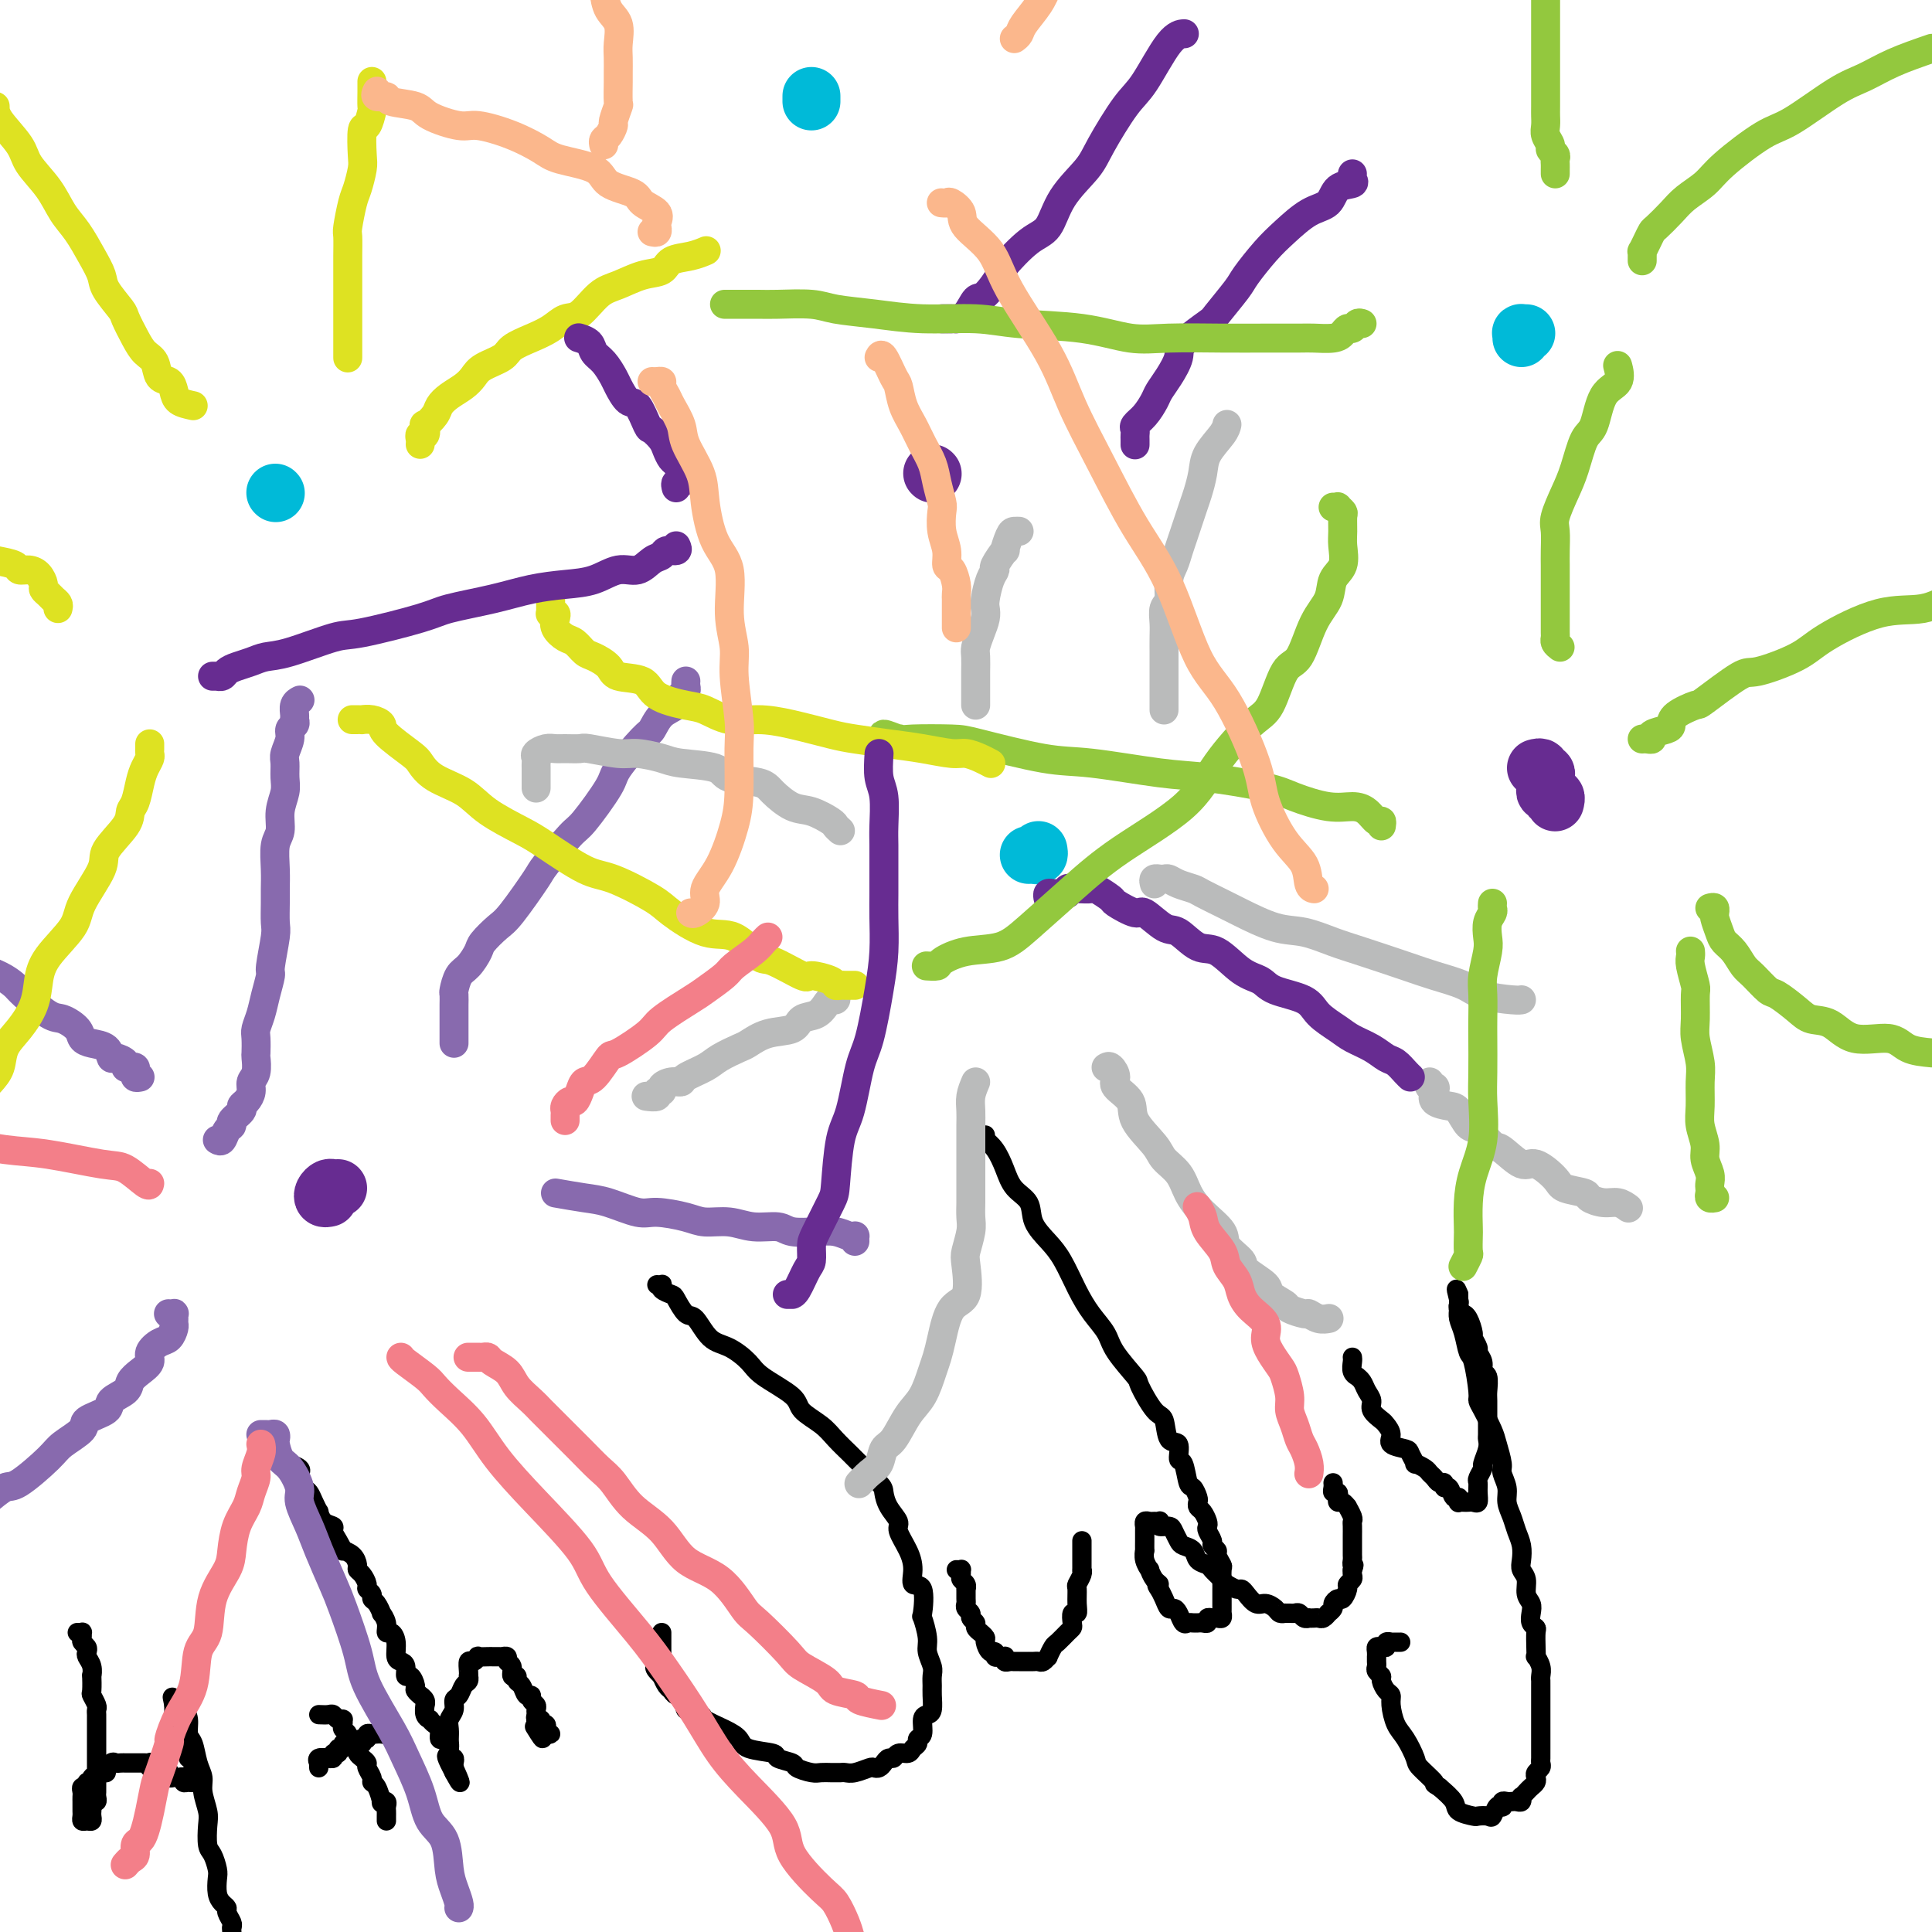 <svg viewBox='0 0 400 400' version='1.1' xmlns='http://www.w3.org/2000/svg' xmlns:xlink='http://www.w3.org/1999/xlink'><g fill='none' stroke='#000000' stroke-width='4' stroke-linecap='round' stroke-linejoin='round'><path d='M16,338c0.425,0.024 0.850,0.048 1,0c0.150,-0.048 0.026,-0.167 0,0c-0.026,0.167 0.044,0.622 0,1c-0.044,0.378 -0.204,0.681 0,1c0.204,0.319 0.773,0.654 1,1c0.227,0.346 0.113,0.703 0,1c-0.113,0.297 -0.226,0.535 0,1c0.226,0.465 0.792,1.156 1,2c0.208,0.844 0.060,1.841 0,2c-0.060,0.159 -0.030,-0.518 0,0c0.030,0.518 0.061,2.233 0,3c-0.061,0.767 -0.212,0.587 0,1c0.212,0.413 0.789,1.420 1,2c0.211,0.580 0.057,0.731 0,1c-0.057,0.269 -0.015,0.654 0,1c0.015,0.346 0.004,0.652 0,1c-0.004,0.348 -0.001,0.736 0,1c0.001,0.264 0.000,0.403 0,1c-0.000,0.597 -0.000,1.651 0,2c0.000,0.349 0.000,-0.008 0,0c-0.000,0.008 -0.000,0.383 0,1c0.000,0.617 0.000,1.478 0,2c-0.000,0.522 -0.000,0.704 0,1c0.000,0.296 0.000,0.705 0,1c-0.000,0.295 -0.000,0.474 0,1c0.000,0.526 0.000,1.398 0,2c-0.000,0.602 -0.000,0.935 0,1c0.000,0.065 0.001,-0.136 0,0c-0.001,0.136 -0.004,0.610 0,1c0.004,0.390 0.015,0.696 0,1c-0.015,0.304 -0.057,0.606 0,1c0.057,0.394 0.211,0.879 0,1c-0.211,0.121 -0.788,-0.121 -1,0c-0.212,0.121 -0.060,0.607 0,1c0.060,0.393 0.026,0.695 0,1c-0.026,0.305 -0.046,0.615 0,1c0.046,0.385 0.156,0.846 0,1c-0.156,0.154 -0.578,0.000 -1,0c-0.422,-0.000 -0.845,0.154 -1,0c-0.155,-0.154 -0.041,-0.615 0,-1c0.041,-0.385 0.011,-0.695 0,-1c-0.011,-0.305 -0.003,-0.606 0,-1c0.003,-0.394 -0.000,-0.880 0,-1c0.000,-0.120 0.004,0.127 0,0c-0.004,-0.127 -0.016,-0.626 0,-1c0.016,-0.374 0.061,-0.621 0,-1c-0.061,-0.379 -0.228,-0.889 0,-1c0.228,-0.111 0.852,0.176 1,0c0.148,-0.176 -0.181,-0.817 0,-1c0.181,-0.183 0.872,0.092 1,0c0.128,-0.092 -0.306,-0.550 0,-1c0.306,-0.450 1.352,-0.890 2,-1c0.648,-0.110 0.900,0.112 1,0c0.100,-0.112 0.050,-0.556 0,-1'/><path d='M22,366c0.726,-1.641 0.041,-0.244 0,0c-0.041,0.244 0.563,-0.667 1,-1c0.437,-0.333 0.709,-0.089 1,0c0.291,0.089 0.603,0.024 1,0c0.397,-0.024 0.880,-0.006 1,0c0.120,0.006 -0.123,0.002 0,0c0.123,-0.002 0.611,-0.000 1,0c0.389,0.000 0.679,-0.001 1,0c0.321,0.001 0.674,0.004 1,0c0.326,-0.004 0.626,-0.016 1,0c0.374,0.016 0.821,0.061 1,0c0.179,-0.061 0.089,-0.227 0,0c-0.089,0.227 -0.178,0.846 0,1c0.178,0.154 0.622,-0.156 1,0c0.378,0.156 0.689,0.778 1,1c0.311,0.222 0.622,0.045 1,0c0.378,-0.045 0.822,0.041 1,0c0.178,-0.041 0.090,-0.208 0,0c-0.090,0.208 -0.183,0.792 0,1c0.183,0.208 0.640,0.042 1,0c0.360,-0.042 0.622,0.042 1,0c0.378,-0.042 0.872,-0.210 1,0c0.128,0.210 -0.109,0.800 0,1c0.109,0.200 0.565,0.012 1,0c0.435,-0.012 0.848,0.152 1,0c0.152,-0.152 0.042,-0.619 0,-1c-0.042,-0.381 -0.015,-0.676 0,-1c0.015,-0.324 0.019,-0.678 0,-1c-0.019,-0.322 -0.061,-0.611 0,-1c0.061,-0.389 0.226,-0.877 0,-1c-0.226,-0.123 -0.844,0.121 -1,0c-0.156,-0.121 0.151,-0.606 0,-1c-0.151,-0.394 -0.758,-0.697 -1,-1c-0.242,-0.303 -0.118,-0.606 0,-1c0.118,-0.394 0.229,-0.880 0,-1c-0.229,-0.120 -0.797,0.127 -1,0c-0.203,-0.127 -0.040,-0.626 0,-1c0.040,-0.374 -0.042,-0.621 0,-1c0.042,-0.379 0.207,-0.889 0,-1c-0.207,-0.111 -0.788,0.178 -1,0c-0.212,-0.178 -0.057,-0.821 0,-1c0.057,-0.179 0.015,0.107 0,0c-0.015,-0.107 -0.004,-0.606 0,-1c0.004,-0.394 0.001,-0.684 0,-1c-0.001,-0.316 -0.001,-0.658 0,-1'/><path d='M36,353c-0.528,-2.688 -0.348,-1.409 0,-1c0.348,0.409 0.863,-0.052 1,0c0.137,0.052 -0.104,0.617 0,1c0.104,0.383 0.552,0.585 1,1c0.448,0.415 0.895,1.045 1,2c0.105,0.955 -0.130,2.236 0,3c0.130,0.764 0.627,1.013 1,2c0.373,0.987 0.622,2.713 1,4c0.378,1.287 0.885,2.134 1,3c0.115,0.866 -0.163,1.750 0,3c0.163,1.250 0.765,2.867 1,4c0.235,1.133 0.102,1.783 0,3c-0.102,1.217 -0.172,3.001 0,4c0.172,0.999 0.585,1.213 1,2c0.415,0.787 0.833,2.148 1,3c0.167,0.852 0.082,1.197 0,2c-0.082,0.803 -0.162,2.064 0,3c0.162,0.936 0.565,1.546 1,2c0.435,0.454 0.901,0.751 1,1c0.099,0.249 -0.169,0.448 0,1c0.169,0.552 0.776,1.456 1,2c0.224,0.544 0.064,0.727 0,1c-0.064,0.273 -0.032,0.637 0,1'/><path d='M48,399c0.000,0.000 0.000,0.000 0,0c0.000,0.000 0.000,0.000 0,0'/><path d='M66,355c0.754,0.030 1.509,0.061 2,0c0.491,-0.061 0.720,-0.213 1,0c0.280,0.213 0.611,0.792 1,1c0.389,0.208 0.835,0.045 1,0c0.165,-0.045 0.048,0.029 0,0c-0.048,-0.029 -0.028,-0.162 0,0c0.028,0.162 0.063,0.617 0,1c-0.063,0.383 -0.223,0.694 0,1c0.223,0.306 0.831,0.607 1,1c0.169,0.393 -0.099,0.879 0,1c0.099,0.121 0.565,-0.122 1,0c0.435,0.122 0.839,0.610 1,1c0.161,0.390 0.081,0.681 0,1c-0.081,0.319 -0.161,0.666 0,1c0.161,0.334 0.564,0.653 1,1c0.436,0.347 0.904,0.721 1,1c0.096,0.279 -0.180,0.464 0,1c0.180,0.536 0.818,1.422 1,2c0.182,0.578 -0.091,0.848 0,1c0.091,0.152 0.546,0.187 1,1c0.454,0.813 0.906,2.403 1,3c0.094,0.597 -0.171,0.201 0,0c0.171,-0.201 0.778,-0.208 1,0c0.222,0.208 0.060,0.630 0,1c-0.060,0.370 -0.016,0.687 0,1c0.016,0.313 0.004,0.623 0,1c-0.004,0.377 -0.001,0.822 0,1c0.001,0.178 0.001,0.089 0,0'/><path d='M66,366c-0.017,-0.453 -0.034,-0.906 0,-1c0.034,-0.094 0.118,0.172 0,0c-0.118,-0.172 -0.439,-0.782 0,-1c0.439,-0.218 1.638,-0.043 2,0c0.362,0.043 -0.114,-0.045 0,0c0.114,0.045 0.819,0.223 1,0c0.181,-0.223 -0.163,-0.848 0,-1c0.163,-0.152 0.831,0.170 1,0c0.169,-0.170 -0.162,-0.830 0,-1c0.162,-0.170 0.817,0.150 1,0c0.183,-0.150 -0.105,-0.771 0,-1c0.105,-0.229 0.602,-0.065 1,0c0.398,0.065 0.695,0.032 1,0c0.305,-0.032 0.616,-0.061 1,0c0.384,0.061 0.839,0.214 1,0c0.161,-0.214 0.028,-0.793 0,-1c-0.028,-0.207 0.048,-0.041 0,0c-0.048,0.041 -0.220,-0.041 0,0c0.220,0.041 0.832,0.207 1,0c0.168,-0.207 -0.109,-0.787 0,-1c0.109,-0.213 0.604,-0.060 1,0c0.396,0.060 0.695,0.026 1,0c0.305,-0.026 0.618,-0.046 1,0c0.382,0.046 0.834,0.157 1,0c0.166,-0.157 0.045,-0.581 0,-1c-0.045,-0.419 -0.013,-0.834 0,-1c0.013,-0.166 0.006,-0.083 0,0'/><path d='M59,303c0.483,0.023 0.966,0.047 1,0c0.034,-0.047 -0.380,-0.163 0,0c0.380,0.163 1.555,0.606 2,1c0.445,0.394 0.160,0.738 0,1c-0.160,0.262 -0.197,0.442 0,1c0.197,0.558 0.627,1.493 1,2c0.373,0.507 0.690,0.588 1,1c0.310,0.412 0.613,1.157 1,2c0.387,0.843 0.860,1.783 1,2c0.140,0.217 -0.051,-0.290 0,0c0.051,0.290 0.344,1.378 1,2c0.656,0.622 1.677,0.779 2,1c0.323,0.221 -0.050,0.506 0,1c0.050,0.494 0.525,1.197 1,2c0.475,0.803 0.950,1.707 1,2c0.050,0.293 -0.324,-0.025 0,0c0.324,0.025 1.345,0.392 2,1c0.655,0.608 0.945,1.458 1,2c0.055,0.542 -0.125,0.775 0,1c0.125,0.225 0.555,0.442 1,1c0.445,0.558 0.907,1.458 1,2c0.093,0.542 -0.181,0.728 0,1c0.181,0.272 0.818,0.632 1,1c0.182,0.368 -0.091,0.745 0,1c0.091,0.255 0.545,0.388 1,1c0.455,0.612 0.909,1.704 1,2c0.091,0.296 -0.182,-0.203 0,0c0.182,0.203 0.819,1.108 1,2c0.181,0.892 -0.092,1.769 0,2c0.092,0.231 0.551,-0.185 1,0c0.449,0.185 0.890,0.972 1,2c0.110,1.028 -0.112,2.298 0,3c0.112,0.702 0.556,0.836 1,1c0.444,0.164 0.888,0.358 1,1c0.112,0.642 -0.110,1.731 0,2c0.110,0.269 0.550,-0.282 1,0c0.450,0.282 0.909,1.399 1,2c0.091,0.601 -0.186,0.687 0,1c0.186,0.313 0.835,0.853 1,1c0.165,0.147 -0.153,-0.098 0,0c0.153,0.098 0.777,0.538 1,1c0.223,0.462 0.045,0.946 0,1c-0.045,0.054 0.043,-0.322 0,0c-0.043,0.322 -0.218,1.342 0,2c0.218,0.658 0.828,0.955 1,1c0.172,0.045 -0.095,-0.160 0,0c0.095,0.160 0.551,0.687 1,1c0.449,0.313 0.891,0.413 1,1c0.109,0.587 -0.114,1.663 0,2c0.114,0.337 0.567,-0.064 1,0c0.433,0.064 0.847,0.592 1,1c0.153,0.408 0.045,0.697 0,1c-0.045,0.303 -0.026,0.620 0,1c0.026,0.380 0.060,0.822 0,1c-0.060,0.178 -0.212,0.091 0,0c0.212,-0.091 0.789,-0.184 1,0c0.211,0.184 0.057,0.647 0,1c-0.057,0.353 -0.015,0.595 0,1c0.015,0.405 0.004,0.973 0,1c-0.004,0.027 -0.002,-0.486 0,-1'/><path d='M94,366c2.867,6.338 0.036,1.185 -1,-1c-1.036,-2.185 -0.277,-1.400 0,-1c0.277,0.400 0.073,0.417 0,0c-0.073,-0.417 -0.016,-1.266 0,-2c0.016,-0.734 -0.011,-1.352 0,-2c0.011,-0.648 0.058,-1.324 0,-2c-0.058,-0.676 -0.223,-1.351 0,-2c0.223,-0.649 0.834,-1.273 1,-2c0.166,-0.727 -0.113,-1.558 0,-2c0.113,-0.442 0.619,-0.496 1,-1c0.381,-0.504 0.638,-1.457 1,-2c0.362,-0.543 0.828,-0.675 1,-1c0.172,-0.325 0.049,-0.842 0,-1c-0.049,-0.158 -0.023,0.045 0,0c0.023,-0.045 0.043,-0.338 0,-1c-0.043,-0.662 -0.149,-1.694 0,-2c0.149,-0.306 0.552,0.114 1,0c0.448,-0.114 0.943,-0.763 1,-1c0.057,-0.237 -0.322,-0.064 0,0c0.322,0.064 1.344,0.017 2,0c0.656,-0.017 0.945,-0.004 1,0c0.055,0.004 -0.125,0.000 0,0c0.125,-0.000 0.554,0.003 1,0c0.446,-0.003 0.908,-0.013 1,0c0.092,0.013 -0.187,0.050 0,0c0.187,-0.050 0.839,-0.186 1,0c0.161,0.186 -0.168,0.694 0,1c0.168,0.306 0.833,0.409 1,1c0.167,0.591 -0.163,1.669 0,2c0.163,0.331 0.818,-0.084 1,0c0.182,0.084 -0.110,0.666 0,1c0.110,0.334 0.622,0.418 1,1c0.378,0.582 0.623,1.662 1,2c0.377,0.338 0.886,-0.064 1,0c0.114,0.064 -0.167,0.596 0,1c0.167,0.404 0.781,0.682 1,1c0.219,0.318 0.044,0.678 0,1c-0.044,0.322 0.045,0.607 0,1c-0.045,0.393 -0.222,0.893 0,1c0.222,0.107 0.843,-0.178 1,0c0.157,0.178 -0.149,0.818 0,1c0.149,0.182 0.755,-0.095 1,0c0.245,0.095 0.129,0.561 0,1c-0.129,0.439 -0.272,0.850 0,1c0.272,0.150 0.958,0.041 1,0c0.042,-0.041 -0.559,-0.012 -1,0c-0.441,0.012 -0.720,0.006 -1,0'/><path d='M112,359c1.022,2.267 -0.422,-0.067 -1,-1c-0.578,-0.933 -0.289,-0.467 0,0'/><path d='M136,266c0.408,0.023 0.815,0.045 1,0c0.185,-0.045 0.147,-0.159 0,0c-0.147,0.159 -0.402,0.589 0,1c0.402,0.411 1.461,0.803 2,1c0.539,0.197 0.559,0.198 1,1c0.441,0.802 1.305,2.406 2,3c0.695,0.594 1.221,0.177 2,1c0.779,0.823 1.810,2.884 3,4c1.190,1.116 2.540,1.285 4,2c1.460,0.715 3.031,1.976 4,3c0.969,1.024 1.336,1.810 3,3c1.664,1.190 4.624,2.784 6,4c1.376,1.216 1.167,2.053 2,3c0.833,0.947 2.707,2.005 4,3c1.293,0.995 2.006,1.928 3,3c0.994,1.072 2.268,2.282 3,3c0.732,0.718 0.922,0.945 2,2c1.078,1.055 3.044,2.938 4,4c0.956,1.062 0.904,1.302 1,2c0.096,0.698 0.342,1.856 1,3c0.658,1.144 1.730,2.276 2,3c0.270,0.724 -0.260,1.040 0,2c0.260,0.960 1.310,2.563 2,4c0.690,1.437 1.021,2.707 1,4c-0.021,1.293 -0.394,2.608 0,3c0.394,0.392 1.555,-0.139 2,1c0.445,1.139 0.176,3.947 0,5c-0.176,1.053 -0.257,0.351 0,1c0.257,0.649 0.854,2.649 1,4c0.146,1.351 -0.157,2.051 0,3c0.157,0.949 0.775,2.145 1,3c0.225,0.855 0.058,1.367 0,2c-0.058,0.633 -0.005,1.386 0,2c0.005,0.614 -0.036,1.089 0,2c0.036,0.911 0.149,2.257 0,3c-0.149,0.743 -0.561,0.882 -1,1c-0.439,0.118 -0.906,0.216 -1,1c-0.094,0.784 0.183,2.252 0,3c-0.183,0.748 -0.826,0.774 -1,1c-0.174,0.226 0.122,0.653 0,1c-0.122,0.347 -0.663,0.614 -1,1c-0.337,0.386 -0.472,0.891 -1,1c-0.528,0.109 -1.451,-0.177 -2,0c-0.549,0.177 -0.725,0.818 -1,1c-0.275,0.182 -0.649,-0.096 -1,0c-0.351,0.096 -0.678,0.565 -1,1c-0.322,0.435 -0.639,0.834 -1,1c-0.361,0.166 -0.765,0.097 -1,0c-0.235,-0.097 -0.301,-0.222 -1,0c-0.699,0.222 -2.032,0.792 -3,1c-0.968,0.208 -1.572,0.056 -2,0c-0.428,-0.056 -0.679,-0.014 -1,0c-0.321,0.014 -0.710,0.001 -1,0c-0.290,-0.001 -0.481,0.011 -1,0c-0.519,-0.011 -1.366,-0.044 -2,0c-0.634,0.044 -1.055,0.166 -2,0c-0.945,-0.166 -2.414,-0.621 -3,-1c-0.586,-0.379 -0.288,-0.682 -1,-1c-0.712,-0.318 -2.433,-0.651 -3,-1c-0.567,-0.349 0.019,-0.713 -1,-1c-1.019,-0.287 -3.643,-0.497 -5,-1c-1.357,-0.503 -1.447,-1.300 -2,-2c-0.553,-0.700 -1.568,-1.305 -3,-2c-1.432,-0.695 -3.280,-1.482 -4,-2c-0.720,-0.518 -0.311,-0.769 -1,-1c-0.689,-0.231 -2.474,-0.442 -3,-1c-0.526,-0.558 0.209,-1.463 0,-2c-0.209,-0.537 -1.363,-0.705 -2,-1c-0.637,-0.295 -0.758,-0.718 -1,-1c-0.242,-0.282 -0.603,-0.422 -1,-1c-0.397,-0.578 -0.828,-1.594 -1,-2c-0.172,-0.406 -0.086,-0.203 0,0'/><path d='M137,347c-2.785,-2.649 -0.746,-1.770 0,-2c0.746,-0.230 0.200,-1.567 0,-2c-0.200,-0.433 -0.054,0.039 0,0c0.054,-0.039 0.014,-0.589 0,-1c-0.014,-0.411 -0.004,-0.685 0,-1c0.004,-0.315 0.001,-0.672 0,-1c-0.001,-0.328 -0.000,-0.627 0,-1c0.000,-0.373 0.000,-0.821 0,-1c-0.000,-0.179 -0.000,-0.090 0,0'/><path d='M198,325c0.425,0.024 0.850,0.047 1,0c0.150,-0.047 0.026,-0.166 0,0c-0.026,0.166 0.046,0.617 0,1c-0.046,0.383 -0.208,0.698 0,1c0.208,0.302 0.788,0.592 1,1c0.212,0.408 0.056,0.935 0,1c-0.056,0.065 -0.011,-0.334 0,0c0.011,0.334 -0.012,1.399 0,2c0.012,0.601 0.060,0.739 0,1c-0.060,0.261 -0.227,0.647 0,1c0.227,0.353 0.850,0.673 1,1c0.150,0.327 -0.171,0.661 0,1c0.171,0.339 0.834,0.683 1,1c0.166,0.317 -0.167,0.609 0,1c0.167,0.391 0.832,0.883 1,1c0.168,0.117 -0.161,-0.141 0,0c0.161,0.141 0.813,0.683 1,1c0.187,0.317 -0.091,0.411 0,1c0.091,0.589 0.550,1.675 1,2c0.450,0.325 0.891,-0.110 1,0c0.109,0.110 -0.115,0.765 0,1c0.115,0.235 0.570,0.049 1,0c0.430,-0.049 0.836,0.039 1,0c0.164,-0.039 0.085,-0.207 0,0c-0.085,0.207 -0.178,0.787 0,1c0.178,0.213 0.626,0.057 1,0c0.374,-0.057 0.674,-0.015 1,0c0.326,0.015 0.679,0.004 1,0c0.321,-0.004 0.611,-0.001 1,0c0.389,0.001 0.877,0.002 1,0c0.123,-0.002 -0.121,-0.005 0,0c0.121,0.005 0.606,0.017 1,0c0.394,-0.017 0.697,-0.064 1,0c0.303,0.064 0.605,0.240 1,0c0.395,-0.240 0.883,-0.894 1,-1c0.117,-0.106 -0.137,0.336 0,0c0.137,-0.336 0.664,-1.451 1,-2c0.336,-0.549 0.481,-0.533 1,-1c0.519,-0.467 1.411,-1.416 2,-2c0.589,-0.584 0.876,-0.802 1,-1c0.124,-0.198 0.086,-0.375 0,-1c-0.086,-0.625 -0.220,-1.696 0,-2c0.220,-0.304 0.795,0.161 1,0c0.205,-0.161 0.041,-0.947 0,-2c-0.041,-1.053 0.042,-2.371 0,-3c-0.042,-0.629 -0.207,-0.568 0,-1c0.207,-0.432 0.788,-1.358 1,-2c0.212,-0.642 0.057,-0.999 0,-1c-0.057,-0.001 -0.015,0.354 0,0c0.015,-0.354 0.004,-1.418 0,-2c-0.004,-0.582 -0.001,-0.681 0,-1c0.001,-0.319 0.000,-0.856 0,-1c-0.000,-0.144 -0.000,0.106 0,0c0.000,-0.106 0.000,-0.567 0,-1c-0.000,-0.433 -0.000,-0.838 0,-1c0.000,-0.162 0.000,-0.081 0,0'/><path d='M204,235c0.047,0.458 0.094,0.917 0,1c-0.094,0.083 -0.330,-0.208 0,0c0.330,0.208 1.224,0.915 2,2c0.776,1.085 1.432,2.548 2,4c0.568,1.452 1.047,2.893 2,4c0.953,1.107 2.380,1.881 3,3c0.620,1.119 0.434,2.585 1,4c0.566,1.415 1.885,2.780 3,4c1.115,1.220 2.025,2.295 3,4c0.975,1.705 2.013,4.040 3,6c0.987,1.960 1.922,3.543 3,5c1.078,1.457 2.298,2.786 3,4c0.702,1.214 0.885,2.311 2,4c1.115,1.689 3.162,3.970 4,5c0.838,1.030 0.467,0.809 1,2c0.533,1.191 1.970,3.795 3,5c1.030,1.205 1.652,1.013 2,2c0.348,0.987 0.422,3.155 1,4c0.578,0.845 1.660,0.368 2,1c0.340,0.632 -0.063,2.372 0,3c0.063,0.628 0.591,0.143 1,1c0.409,0.857 0.697,3.056 1,4c0.303,0.944 0.620,0.633 1,1c0.380,0.367 0.824,1.411 1,2c0.176,0.589 0.086,0.721 0,1c-0.086,0.279 -0.168,0.704 0,1c0.168,0.296 0.585,0.464 1,1c0.415,0.536 0.828,1.439 1,2c0.172,0.561 0.103,0.781 0,1c-0.103,0.219 -0.239,0.439 0,1c0.239,0.561 0.852,1.464 1,2c0.148,0.536 -0.171,0.705 0,1c0.171,0.295 0.830,0.716 1,1c0.170,0.284 -0.151,0.430 0,1c0.151,0.570 0.772,1.563 1,2c0.228,0.437 0.061,0.316 0,1c-0.061,0.684 -0.016,2.172 0,3c0.016,0.828 0.004,0.995 0,1c-0.004,0.005 -0.001,-0.154 0,0c0.001,0.154 0.000,0.620 0,1c-0.000,0.380 -0.000,0.675 0,1c0.000,0.325 0.001,0.679 0,1c-0.001,0.321 -0.003,0.608 0,1c0.003,0.392 0.012,0.890 0,1c-0.012,0.110 -0.046,-0.168 0,0c0.046,0.168 0.171,0.781 0,1c-0.171,0.219 -0.637,0.045 -1,0c-0.363,-0.045 -0.623,0.041 -1,0c-0.377,-0.041 -0.871,-0.207 -1,0c-0.129,0.207 0.106,0.788 0,1c-0.106,0.212 -0.553,0.056 -1,0c-0.447,-0.056 -0.893,-0.013 -1,0c-0.107,0.013 0.126,-0.003 0,0c-0.126,0.003 -0.611,0.025 -1,0c-0.389,-0.025 -0.682,-0.096 -1,0c-0.318,0.096 -0.663,0.360 -1,0c-0.337,-0.360 -0.668,-1.342 -1,-2c-0.332,-0.658 -0.666,-0.991 -1,-1c-0.334,-0.009 -0.667,0.305 -1,0c-0.333,-0.305 -0.667,-1.230 -1,-2c-0.333,-0.770 -0.667,-1.385 -1,-2'/><path d='M240,329c-1.040,-1.283 -0.139,-0.990 0,-1c0.139,-0.010 -0.485,-0.322 -1,-1c-0.515,-0.678 -0.923,-1.721 -1,-2c-0.077,-0.279 0.175,0.206 0,0c-0.175,-0.206 -0.779,-1.102 -1,-2c-0.221,-0.898 -0.059,-1.799 0,-2c0.059,-0.201 0.016,0.296 0,0c-0.016,-0.296 -0.004,-1.385 0,-2c0.004,-0.615 0.000,-0.757 0,-1c-0.000,-0.243 0.003,-0.587 0,-1c-0.003,-0.413 -0.012,-0.895 0,-1c0.012,-0.105 0.045,0.168 0,0c-0.045,-0.168 -0.169,-0.778 0,-1c0.169,-0.222 0.632,-0.056 1,0c0.368,0.056 0.641,0.000 1,0c0.359,-0.000 0.803,0.054 1,0c0.197,-0.054 0.147,-0.218 0,0c-0.147,0.218 -0.391,0.818 0,1c0.391,0.182 1.418,-0.054 2,0c0.582,0.054 0.718,0.399 1,1c0.282,0.601 0.710,1.457 1,2c0.290,0.543 0.444,0.775 1,1c0.556,0.225 1.515,0.445 2,1c0.485,0.555 0.496,1.444 1,2c0.504,0.556 1.501,0.780 2,1c0.499,0.220 0.501,0.437 1,1c0.499,0.563 1.495,1.473 2,2c0.505,0.527 0.520,0.671 1,1c0.480,0.329 1.427,0.844 2,1c0.573,0.156 0.773,-0.046 1,0c0.227,0.046 0.480,0.342 1,1c0.520,0.658 1.306,1.679 2,2c0.694,0.321 1.295,-0.058 2,0c0.705,0.058 1.512,0.551 2,1c0.488,0.449 0.655,0.853 1,1c0.345,0.147 0.866,0.038 1,0c0.134,-0.038 -0.119,-0.007 0,0c0.119,0.007 0.610,-0.012 1,0c0.390,0.012 0.678,0.056 1,0c0.322,-0.056 0.678,-0.211 1,0c0.322,0.211 0.611,0.788 1,1c0.389,0.212 0.877,0.058 1,0c0.123,-0.058 -0.121,-0.019 0,0c0.121,0.019 0.606,0.020 1,0c0.394,-0.020 0.698,-0.061 1,0c0.302,0.061 0.602,0.224 1,0c0.398,-0.224 0.894,-0.835 1,-1c0.106,-0.165 -0.179,0.115 0,0c0.179,-0.115 0.823,-0.626 1,-1c0.177,-0.374 -0.111,-0.611 0,-1c0.111,-0.389 0.622,-0.930 1,-1c0.378,-0.070 0.623,0.332 1,0c0.377,-0.332 0.886,-1.399 1,-2c0.114,-0.601 -0.165,-0.736 0,-1c0.165,-0.264 0.776,-0.659 1,-1c0.224,-0.341 0.060,-0.630 0,-1c-0.060,-0.370 -0.017,-0.820 0,-1c0.017,-0.180 0.009,-0.090 0,0'/><path d='M280,325c0.619,-1.415 0.166,-0.953 0,-1c-0.166,-0.047 -0.044,-0.604 0,-1c0.044,-0.396 0.012,-0.631 0,-1c-0.012,-0.369 -0.003,-0.871 0,-1c0.003,-0.129 0.001,0.117 0,0c-0.001,-0.117 -0.001,-0.595 0,-1c0.001,-0.405 0.001,-0.737 0,-1c-0.001,-0.263 -0.004,-0.456 0,-1c0.004,-0.544 0.016,-1.437 0,-2c-0.016,-0.563 -0.060,-0.796 0,-1c0.060,-0.204 0.223,-0.380 0,-1c-0.223,-0.620 -0.830,-1.686 -1,-2c-0.170,-0.314 0.099,0.122 0,0c-0.099,-0.122 -0.566,-0.802 -1,-1c-0.434,-0.198 -0.834,0.088 -1,0c-0.166,-0.088 -0.097,-0.549 0,-1c0.097,-0.451 0.222,-0.892 0,-1c-0.222,-0.108 -0.791,0.115 -1,0c-0.209,-0.115 -0.056,-0.569 0,-1c0.056,-0.431 0.016,-0.837 0,-1c-0.016,-0.163 -0.008,-0.081 0,0'/><path d='M280,281c0.032,0.228 0.064,0.456 0,1c-0.064,0.544 -0.225,1.406 0,2c0.225,0.594 0.835,0.922 1,1c0.165,0.078 -0.115,-0.093 0,0c0.115,0.093 0.626,0.448 1,1c0.374,0.552 0.610,1.299 1,2c0.390,0.701 0.932,1.356 1,2c0.068,0.644 -0.338,1.275 0,2c0.338,0.725 1.422,1.542 2,2c0.578,0.458 0.651,0.555 1,1c0.349,0.445 0.973,1.237 1,2c0.027,0.763 -0.545,1.496 0,2c0.545,0.504 2.205,0.779 3,1c0.795,0.221 0.724,0.388 1,1c0.276,0.612 0.900,1.669 1,2c0.100,0.331 -0.324,-0.065 0,0c0.324,0.065 1.397,0.591 2,1c0.603,0.409 0.735,0.702 1,1c0.265,0.298 0.662,0.599 1,1c0.338,0.401 0.615,0.900 1,1c0.385,0.100 0.877,-0.198 1,0c0.123,0.198 -0.125,0.894 0,1c0.125,0.106 0.621,-0.378 1,0c0.379,0.378 0.640,1.618 1,2c0.360,0.382 0.817,-0.094 1,0c0.183,0.094 0.090,0.757 0,1c-0.090,0.243 -0.178,0.067 0,0c0.178,-0.067 0.622,-0.024 1,0c0.378,0.024 0.690,0.027 1,0c0.310,-0.027 0.618,-0.086 1,0c0.382,0.086 0.838,0.317 1,0c0.162,-0.317 0.028,-1.182 0,-2c-0.028,-0.818 0.049,-1.587 0,-2c-0.049,-0.413 -0.223,-0.468 0,-1c0.223,-0.532 0.844,-1.542 1,-2c0.156,-0.458 -0.154,-0.365 0,-1c0.154,-0.635 0.774,-1.998 1,-3c0.226,-1.002 0.060,-1.642 0,-2c-0.060,-0.358 -0.015,-0.432 0,-1c0.015,-0.568 -0.000,-1.629 0,-3c0.000,-1.371 0.015,-3.053 0,-4c-0.015,-0.947 -0.061,-1.161 0,-2c0.061,-0.839 0.228,-2.304 0,-3c-0.228,-0.696 -0.850,-0.625 -1,-1c-0.150,-0.375 0.171,-1.198 0,-2c-0.171,-0.802 -0.833,-1.584 -1,-2c-0.167,-0.416 0.161,-0.465 0,-1c-0.161,-0.535 -0.813,-1.554 -1,-2c-0.187,-0.446 0.090,-0.319 0,-1c-0.090,-0.681 -0.546,-2.172 -1,-3c-0.454,-0.828 -0.906,-0.995 -1,-1c-0.094,-0.005 0.171,0.153 0,0c-0.171,-0.153 -0.778,-0.615 -1,-1c-0.222,-0.385 -0.060,-0.692 0,-1c0.060,-0.308 0.016,-0.619 0,-1c-0.016,-0.381 -0.004,-0.834 0,-1c0.004,-0.166 0.001,-0.045 0,0c-0.001,0.045 -0.000,0.013 0,0c0.000,-0.013 0.000,-0.006 0,0'/><path d='M302,268c-0.927,-2.454 -0.246,-0.090 0,1c0.246,1.090 0.055,0.905 0,1c-0.055,0.095 0.027,0.468 0,1c-0.027,0.532 -0.161,1.221 0,2c0.161,0.779 0.617,1.647 1,3c0.383,1.353 0.693,3.190 1,4c0.307,0.810 0.611,0.594 1,2c0.389,1.406 0.863,4.433 1,6c0.137,1.567 -0.064,1.673 0,2c0.064,0.327 0.394,0.874 1,2c0.606,1.126 1.487,2.833 2,4c0.513,1.167 0.659,1.796 1,3c0.341,1.204 0.879,2.983 1,4c0.121,1.017 -0.175,1.273 0,2c0.175,0.727 0.821,1.927 1,3c0.179,1.073 -0.109,2.020 0,3c0.109,0.980 0.617,1.992 1,3c0.383,1.008 0.643,2.012 1,3c0.357,0.988 0.813,1.959 1,3c0.187,1.041 0.106,2.152 0,3c-0.106,0.848 -0.238,1.434 0,2c0.238,0.566 0.848,1.111 1,2c0.152,0.889 -0.152,2.122 0,3c0.152,0.878 0.759,1.399 1,2c0.241,0.601 0.117,1.280 0,2c-0.117,0.720 -0.227,1.479 0,2c0.227,0.521 0.792,0.803 1,1c0.208,0.197 0.060,0.307 0,1c-0.060,0.693 -0.030,1.968 0,3c0.030,1.032 0.061,1.821 0,2c-0.061,0.179 -0.212,-0.252 0,0c0.212,0.252 0.789,1.185 1,2c0.211,0.815 0.057,1.510 0,2c-0.057,0.490 -0.015,0.775 0,1c0.015,0.225 0.004,0.389 0,1c-0.004,0.611 -0.001,1.669 0,2c0.001,0.331 0.000,-0.066 0,0c-0.000,0.066 -0.000,0.596 0,1c0.000,0.404 0.000,0.681 0,1c-0.000,0.319 -0.000,0.681 0,1c0.000,0.319 0.000,0.596 0,1c-0.000,0.404 0.000,0.933 0,1c-0.000,0.067 -0.000,-0.330 0,0c0.000,0.330 0.000,1.388 0,2c-0.000,0.612 -0.000,0.780 0,1c0.000,0.220 0.001,0.493 0,1c-0.001,0.507 -0.004,1.249 0,2c0.004,0.751 0.015,1.511 0,2c-0.015,0.489 -0.056,0.708 0,1c0.056,0.292 0.208,0.656 0,1c-0.208,0.344 -0.776,0.669 -1,1c-0.224,0.331 -0.102,0.667 0,1c0.102,0.333 0.185,0.663 0,1c-0.185,0.337 -0.637,0.683 -1,1c-0.363,0.317 -0.636,0.607 -1,1c-0.364,0.393 -0.819,0.890 -1,1c-0.181,0.110 -0.090,-0.166 0,0c0.090,0.166 0.178,0.776 0,1c-0.178,0.224 -0.622,0.064 -1,0c-0.378,-0.064 -0.689,-0.031 -1,0c-0.311,0.031 -0.622,0.059 -1,0c-0.378,-0.059 -0.822,-0.204 -1,0c-0.178,0.204 -0.088,0.759 0,1c0.088,0.241 0.174,0.170 0,0c-0.174,-0.170 -0.608,-0.437 -1,0c-0.392,0.437 -0.743,1.579 -1,2c-0.257,0.421 -0.420,0.122 -1,0c-0.580,-0.122 -1.575,-0.066 -2,0c-0.425,0.066 -0.279,0.141 -1,0c-0.721,-0.141 -2.310,-0.500 -3,-1c-0.690,-0.500 -0.483,-1.143 -1,-2c-0.517,-0.857 -1.759,-1.929 -3,-3'/><path d='M298,370c-1.756,-0.990 -0.645,-0.465 -1,-1c-0.355,-0.535 -2.176,-2.128 -3,-3c-0.824,-0.872 -0.651,-1.021 -1,-2c-0.349,-0.979 -1.221,-2.786 -2,-4c-0.779,-1.214 -1.467,-1.835 -2,-3c-0.533,-1.165 -0.912,-2.876 -1,-4c-0.088,-1.124 0.116,-1.663 0,-2c-0.116,-0.337 -0.553,-0.472 -1,-1c-0.447,-0.528 -0.904,-1.451 -1,-2c-0.096,-0.549 0.171,-0.726 0,-1c-0.171,-0.274 -0.778,-0.647 -1,-1c-0.222,-0.353 -0.059,-0.686 0,-1c0.059,-0.314 0.015,-0.610 0,-1c-0.015,-0.390 -0.001,-0.875 0,-1c0.001,-0.125 -0.010,0.111 0,0c0.010,-0.111 0.040,-0.569 0,-1c-0.040,-0.431 -0.150,-0.833 0,-1c0.150,-0.167 0.561,-0.097 1,0c0.439,0.097 0.905,0.222 1,0c0.095,-0.222 -0.181,-0.792 0,-1c0.181,-0.208 0.819,-0.056 1,0c0.181,0.056 -0.096,0.015 0,0c0.096,-0.015 0.564,-0.004 1,0c0.436,0.004 0.839,0.001 1,0c0.161,-0.001 0.081,-0.001 0,0'/></g>
<g fill='none' stroke='#00BAD8' stroke-width='12' stroke-linecap='round' stroke-linejoin='round'><path d='M57,102c0.000,0.000 0.100,0.100 0.1,0.1'/><path d='M315,70c0.030,-0.423 0.060,-0.845 0,-1c-0.060,-0.155 -0.208,-0.042 0,0c0.208,0.042 0.774,0.012 1,0c0.226,-0.012 0.113,-0.006 0,0'/><path d='M215,176c0.083,0.423 0.167,0.845 0,1c-0.167,0.155 -0.583,0.042 -1,0c-0.417,-0.042 -0.833,-0.012 -1,0c-0.167,0.012 -0.083,0.006 0,0'/><path d='M168,20c0.000,-0.111 0.000,-0.222 0,0c0.000,0.222 0.000,0.778 0,1c0.000,0.222 0.000,0.111 0,0'/></g>
<g fill='none' stroke='#672C91' stroke-width='12' stroke-linecap='round' stroke-linejoin='round'><path d='M68,248c-0.398,0.083 -0.797,0.166 -1,0c-0.203,-0.166 -0.212,-0.580 0,-1c0.212,-0.420 0.644,-0.844 1,-1c0.356,-0.156 0.634,-0.042 1,0c0.366,0.042 0.819,0.012 1,0c0.181,-0.012 0.091,-0.006 0,0'/><path d='M193,98c0.000,0.000 0.100,0.100 0.1,0.1'/><path d='M318,159c0.453,-0.119 0.906,-0.238 1,0c0.094,0.238 -0.171,0.835 0,1c0.171,0.165 0.778,-0.100 1,0c0.222,0.100 0.060,0.565 0,1c-0.060,0.435 -0.017,0.838 0,1c0.017,0.162 0.009,0.081 0,0c-0.009,-0.081 -0.017,-0.161 0,0c0.017,0.161 0.061,0.564 0,1c-0.061,0.436 -0.227,0.905 0,1c0.227,0.095 0.845,-0.185 1,0c0.155,0.185 -0.154,0.833 0,1c0.154,0.167 0.772,-0.147 1,0c0.228,0.147 0.065,0.756 0,1c-0.065,0.244 -0.033,0.122 0,0'/></g>
<g fill='none' stroke='#886AAE' stroke-width='6' stroke-linecap='round' stroke-linejoin='round'><path d='M94,216c-0.000,-0.446 -0.000,-0.893 0,-1c0.000,-0.107 0.000,0.125 0,0c-0.000,-0.125 -0.000,-0.606 0,-1c0.000,-0.394 0.000,-0.701 0,-1c-0.000,-0.299 -0.000,-0.590 0,-1c0.000,-0.410 0.000,-0.940 0,-1c-0.000,-0.060 -0.001,0.351 0,0c0.001,-0.351 0.002,-1.463 0,-2c-0.002,-0.537 -0.009,-0.499 0,-1c0.009,-0.501 0.034,-1.542 0,-2c-0.034,-0.458 -0.127,-0.334 0,-1c0.127,-0.666 0.474,-2.122 1,-3c0.526,-0.878 1.229,-1.178 2,-2c0.771,-0.822 1.608,-2.164 2,-3c0.392,-0.836 0.339,-1.164 1,-2c0.661,-0.836 2.037,-2.179 3,-3c0.963,-0.821 1.515,-1.121 3,-3c1.485,-1.879 3.905,-5.336 5,-7c1.095,-1.664 0.867,-1.533 2,-3c1.133,-1.467 3.627,-4.530 5,-6c1.373,-1.470 1.624,-1.348 3,-3c1.376,-1.652 3.876,-5.079 5,-7c1.124,-1.921 0.872,-2.335 2,-4c1.128,-1.665 3.636,-4.583 5,-6c1.364,-1.417 1.585,-1.335 2,-2c0.415,-0.665 1.025,-2.076 2,-3c0.975,-0.924 2.314,-1.362 3,-2c0.686,-0.638 0.720,-1.478 1,-2c0.280,-0.522 0.807,-0.728 1,-1c0.193,-0.272 0.052,-0.612 0,-1c-0.052,-0.388 -0.015,-0.825 0,-1c0.015,-0.175 0.007,-0.087 0,0'/><path d='M29,223c-0.417,0.083 -0.834,0.167 -1,0c-0.166,-0.167 -0.081,-0.583 0,-1c0.081,-0.417 0.159,-0.834 0,-1c-0.159,-0.166 -0.554,-0.081 -1,0c-0.446,0.081 -0.944,0.159 -1,0c-0.056,-0.159 0.329,-0.553 0,-1c-0.329,-0.447 -1.374,-0.945 -2,-1c-0.626,-0.055 -0.834,0.334 -1,0c-0.166,-0.334 -0.289,-1.389 -1,-2c-0.711,-0.611 -2.011,-0.777 -3,-1c-0.989,-0.223 -1.666,-0.504 -2,-1c-0.334,-0.496 -0.326,-1.207 -1,-2c-0.674,-0.793 -2.030,-1.668 -3,-2c-0.970,-0.332 -1.553,-0.119 -3,-1c-1.447,-0.881 -3.759,-2.855 -5,-4c-1.241,-1.145 -1.411,-1.462 -2,-2c-0.589,-0.538 -1.597,-1.297 -3,-2c-1.403,-0.703 -3.202,-1.352 -5,-2'/><path d='M35,272c-0.113,-0.006 -0.227,-0.012 0,0c0.227,0.012 0.793,0.044 1,0c0.207,-0.044 0.053,-0.162 0,0c-0.053,0.162 -0.006,0.606 0,1c0.006,0.394 -0.031,0.738 0,1c0.031,0.262 0.129,0.440 0,1c-0.129,0.560 -0.485,1.501 -1,2c-0.515,0.499 -1.189,0.556 -2,1c-0.811,0.444 -1.759,1.274 -2,2c-0.241,0.726 0.225,1.349 0,2c-0.225,0.651 -1.142,1.329 -2,2c-0.858,0.671 -1.656,1.335 -2,2c-0.344,0.665 -0.232,1.332 -1,2c-0.768,0.668 -2.415,1.337 -3,2c-0.585,0.663 -0.106,1.319 -1,2c-0.894,0.681 -3.160,1.388 -4,2c-0.840,0.612 -0.254,1.128 -1,2c-0.746,0.872 -2.824,2.098 -4,3c-1.176,0.902 -1.449,1.479 -3,3c-1.551,1.521 -4.379,3.986 -6,5c-1.621,1.014 -2.035,0.575 -3,1c-0.965,0.425 -2.483,1.712 -4,3'/><path d='M45,236c0.344,0.200 0.688,0.401 1,0c0.312,-0.401 0.590,-1.403 1,-2c0.410,-0.597 0.950,-0.789 1,-1c0.050,-0.211 -0.389,-0.441 0,-1c0.389,-0.559 1.606,-1.449 2,-2c0.394,-0.551 -0.034,-0.765 0,-1c0.034,-0.235 0.531,-0.491 1,-1c0.469,-0.509 0.910,-1.272 1,-2c0.090,-0.728 -0.172,-1.420 0,-2c0.172,-0.580 0.777,-1.047 1,-2c0.223,-0.953 0.063,-2.393 0,-3c-0.063,-0.607 -0.028,-0.380 0,-1c0.028,-0.620 0.050,-2.086 0,-3c-0.050,-0.914 -0.172,-1.277 0,-2c0.172,-0.723 0.638,-1.808 1,-3c0.362,-1.192 0.619,-2.491 1,-4c0.381,-1.509 0.887,-3.226 1,-4c0.113,-0.774 -0.166,-0.604 0,-2c0.166,-1.396 0.777,-4.356 1,-6c0.223,-1.644 0.059,-1.970 0,-3c-0.059,-1.030 -0.012,-2.764 0,-4c0.012,-1.236 -0.012,-1.975 0,-3c0.012,-1.025 0.060,-2.336 0,-4c-0.060,-1.664 -0.226,-3.680 0,-5c0.226,-1.320 0.846,-1.943 1,-3c0.154,-1.057 -0.156,-2.547 0,-4c0.156,-1.453 0.778,-2.868 1,-4c0.222,-1.132 0.044,-1.981 0,-3c-0.044,-1.019 0.044,-2.209 0,-3c-0.044,-0.791 -0.222,-1.182 0,-2c0.222,-0.818 0.844,-2.064 1,-3c0.156,-0.936 -0.155,-1.564 0,-2c0.155,-0.436 0.777,-0.681 1,-1c0.223,-0.319 0.046,-0.713 0,-1c-0.046,-0.287 0.039,-0.469 0,-1c-0.039,-0.531 -0.203,-1.412 0,-2c0.203,-0.588 0.772,-0.882 1,-1c0.228,-0.118 0.114,-0.059 0,0'/><path d='M115,247c2.131,0.372 4.261,0.743 6,1c1.739,0.257 3.086,0.399 5,1c1.914,0.601 4.395,1.663 6,2c1.605,0.337 2.336,-0.049 4,0c1.664,0.049 4.263,0.534 6,1c1.737,0.466 2.612,0.913 4,1c1.388,0.087 3.287,-0.187 5,0c1.713,0.187 3.238,0.834 5,1c1.762,0.166 3.761,-0.148 5,0c1.239,0.148 1.719,0.758 3,1c1.281,0.242 3.362,0.116 5,0c1.638,-0.116 2.831,-0.224 4,0c1.169,0.224 2.313,0.778 3,1c0.687,0.222 0.916,0.111 1,0c0.084,-0.111 0.023,-0.222 0,0c-0.023,0.222 -0.006,0.778 0,1c0.006,0.222 0.003,0.111 0,0'/><path d='M54,297c0.339,-0.008 0.679,-0.015 1,0c0.321,0.015 0.624,0.053 1,0c0.376,-0.053 0.824,-0.196 1,0c0.176,0.196 0.080,0.731 0,1c-0.080,0.269 -0.142,0.272 0,1c0.142,0.728 0.489,2.183 1,3c0.511,0.817 1.185,0.998 2,2c0.815,1.002 1.769,2.824 2,4c0.231,1.176 -0.263,1.706 0,3c0.263,1.294 1.282,3.353 2,5c0.718,1.647 1.134,2.883 2,5c0.866,2.117 2.182,5.115 3,7c0.818,1.885 1.138,2.658 2,5c0.862,2.342 2.265,6.252 3,9c0.735,2.748 0.800,4.332 2,7c1.200,2.668 3.533,6.420 5,9c1.467,2.580 2.067,3.989 3,6c0.933,2.011 2.200,4.624 3,7c0.800,2.376 1.132,4.514 2,6c0.868,1.486 2.271,2.321 3,4c0.729,1.679 0.784,4.201 1,6c0.216,1.799 0.594,2.874 1,4c0.406,1.126 0.840,2.303 1,3c0.160,0.697 0.046,0.913 0,1c-0.046,0.087 -0.023,0.043 0,0'/></g>
<g fill='none' stroke='#BABBBB' stroke-width='6' stroke-linecap='round' stroke-linejoin='round'><path d='M241,147c0.000,-0.303 0.000,-0.606 0,-1c-0.000,-0.394 -0.000,-0.878 0,-1c0.000,-0.122 0.000,0.117 0,0c-0.000,-0.117 -0.000,-0.591 0,-1c0.000,-0.409 0.000,-0.751 0,-1c-0.000,-0.249 -0.000,-0.403 0,-1c0.000,-0.597 0.000,-1.636 0,-2c-0.000,-0.364 -0.000,-0.054 0,0c0.000,0.054 0.000,-0.148 0,-1c-0.000,-0.852 -0.001,-2.354 0,-3c0.001,-0.646 0.004,-0.436 0,-1c-0.004,-0.564 -0.016,-1.901 0,-3c0.016,-1.099 0.060,-1.960 0,-3c-0.060,-1.040 -0.223,-2.260 0,-3c0.223,-0.740 0.832,-0.999 1,-2c0.168,-1.001 -0.106,-2.744 0,-4c0.106,-1.256 0.592,-2.026 1,-3c0.408,-0.974 0.740,-2.154 1,-3c0.260,-0.846 0.449,-1.359 1,-3c0.551,-1.641 1.464,-4.411 2,-6c0.536,-1.589 0.693,-1.999 1,-3c0.307,-1.001 0.762,-2.594 1,-4c0.238,-1.406 0.260,-2.624 1,-4c0.740,-1.376 2.199,-2.909 3,-4c0.801,-1.091 0.943,-1.740 1,-2c0.057,-0.260 0.028,-0.130 0,0'/><path d='M174,172c-0.406,-0.367 -0.812,-0.735 -1,-1c-0.188,-0.265 -0.157,-0.428 -1,-1c-0.843,-0.572 -2.559,-1.553 -4,-2c-1.441,-0.447 -2.608,-0.361 -4,-1c-1.392,-0.639 -3.009,-2.002 -4,-3c-0.991,-0.998 -1.354,-1.629 -3,-2c-1.646,-0.371 -4.573,-0.482 -6,-1c-1.427,-0.518 -1.355,-1.444 -3,-2c-1.645,-0.556 -5.008,-0.741 -7,-1c-1.992,-0.259 -2.612,-0.591 -4,-1c-1.388,-0.409 -3.544,-0.894 -5,-1c-1.456,-0.106 -2.210,0.168 -4,0c-1.790,-0.168 -4.615,-0.778 -6,-1c-1.385,-0.222 -1.331,-0.057 -2,0c-0.669,0.057 -2.060,0.004 -3,0c-0.940,-0.004 -1.429,0.041 -2,0c-0.571,-0.041 -1.225,-0.166 -2,0c-0.775,0.166 -1.672,0.624 -2,1c-0.328,0.376 -0.088,0.668 0,1c0.088,0.332 0.024,0.702 0,1c-0.024,0.298 -0.006,0.523 0,1c0.006,0.477 0.002,1.205 0,2c-0.002,0.795 -0.000,1.656 0,2c0.000,0.344 0.000,0.172 0,0'/><path d='M202,224c-0.423,0.995 -0.845,1.989 -1,3c-0.155,1.011 -0.041,2.037 0,3c0.041,0.963 0.011,1.862 0,3c-0.011,1.138 -0.003,2.514 0,3c0.003,0.486 0.001,0.083 0,1c-0.001,0.917 -0.000,3.155 0,4c0.000,0.845 0.001,0.297 0,1c-0.001,0.703 -0.004,2.657 0,4c0.004,1.343 0.014,2.075 0,3c-0.014,0.925 -0.054,2.045 0,3c0.054,0.955 0.201,1.747 0,3c-0.201,1.253 -0.750,2.968 -1,4c-0.250,1.032 -0.200,1.382 0,3c0.200,1.618 0.549,4.503 0,6c-0.549,1.497 -1.994,1.604 -3,3c-1.006,1.396 -1.571,4.079 -2,6c-0.429,1.921 -0.723,3.078 -1,4c-0.277,0.922 -0.536,1.607 -1,3c-0.464,1.393 -1.132,3.493 -2,5c-0.868,1.507 -1.937,2.420 -3,4c-1.063,1.580 -2.121,3.828 -3,5c-0.879,1.172 -1.581,1.267 -2,2c-0.419,0.733 -0.556,2.104 -1,3c-0.444,0.896 -1.197,1.318 -2,2c-0.803,0.682 -1.658,1.623 -2,2c-0.342,0.377 -0.171,0.188 0,0'/><path d='M229,221c0.285,-0.184 0.570,-0.368 1,0c0.430,0.368 1.005,1.288 1,2c-0.005,0.712 -0.589,1.215 0,2c0.589,0.785 2.350,1.850 3,3c0.650,1.150 0.190,2.383 1,4c0.810,1.617 2.890,3.618 4,5c1.110,1.382 1.251,2.145 2,3c0.749,0.855 2.107,1.803 3,3c0.893,1.197 1.323,2.642 2,4c0.677,1.358 1.603,2.628 3,4c1.397,1.372 3.265,2.847 4,4c0.735,1.153 0.338,1.985 1,3c0.662,1.015 2.385,2.212 3,3c0.615,0.788 0.124,1.166 1,2c0.876,0.834 3.121,2.122 4,3c0.879,0.878 0.392,1.344 1,2c0.608,0.656 2.312,1.500 3,2c0.688,0.500 0.360,0.656 1,1c0.640,0.344 2.249,0.877 3,1c0.751,0.123 0.645,-0.163 1,0c0.355,0.163 1.173,0.775 2,1c0.827,0.225 1.665,0.064 2,0c0.335,-0.064 0.168,-0.032 0,0'/><path d='M296,224c-0.108,0.439 -0.215,0.878 0,1c0.215,0.122 0.753,-0.072 1,0c0.247,0.072 0.202,0.408 0,1c-0.202,0.592 -0.561,1.438 0,2c0.561,0.562 2.041,0.841 3,1c0.959,0.159 1.396,0.197 2,1c0.604,0.803 1.376,2.371 2,3c0.624,0.629 1.099,0.320 2,1c0.901,0.680 2.227,2.349 3,3c0.773,0.651 0.991,0.282 2,1c1.009,0.718 2.807,2.521 4,3c1.193,0.479 1.781,-0.366 3,0c1.219,0.366 3.067,1.945 4,3c0.933,1.055 0.949,1.588 2,2c1.051,0.412 3.137,0.703 4,1c0.863,0.297 0.504,0.602 1,1c0.496,0.398 1.845,0.891 3,1c1.155,0.109 2.114,-0.167 3,0c0.886,0.167 1.700,0.776 2,1c0.300,0.224 0.086,0.064 0,0c-0.086,-0.064 -0.043,-0.032 0,0'/><path d='M173,206c0.093,0.438 0.186,0.876 0,1c-0.186,0.124 -0.652,-0.065 -1,0c-0.348,0.065 -0.578,0.383 -1,1c-0.422,0.617 -1.038,1.531 -2,2c-0.962,0.469 -2.272,0.492 -3,1c-0.728,0.508 -0.874,1.501 -2,2c-1.126,0.499 -3.234,0.504 -5,1c-1.766,0.496 -3.192,1.484 -4,2c-0.808,0.516 -1.000,0.559 -2,1c-1.000,0.441 -2.809,1.280 -4,2c-1.191,0.720 -1.763,1.320 -3,2c-1.237,0.680 -3.139,1.440 -4,2c-0.861,0.560 -0.680,0.920 -1,1c-0.320,0.080 -1.142,-0.118 -2,0c-0.858,0.118 -1.754,0.554 -2,1c-0.246,0.446 0.158,0.904 0,1c-0.158,0.096 -0.877,-0.170 -1,0c-0.123,0.170 0.352,0.777 0,1c-0.352,0.223 -1.529,0.064 -2,0c-0.471,-0.064 -0.235,-0.032 0,0'/><path d='M202,146c0.000,-0.246 0.000,-0.493 0,-1c-0.000,-0.507 -0.001,-1.276 0,-2c0.001,-0.724 0.003,-1.404 0,-2c-0.003,-0.596 -0.011,-1.108 0,-2c0.011,-0.892 0.042,-2.165 0,-3c-0.042,-0.835 -0.155,-1.233 0,-2c0.155,-0.767 0.580,-1.903 1,-3c0.420,-1.097 0.835,-2.154 1,-3c0.165,-0.846 0.081,-1.481 0,-2c-0.081,-0.519 -0.157,-0.922 0,-2c0.157,-1.078 0.549,-2.832 1,-4c0.451,-1.168 0.961,-1.749 1,-2c0.039,-0.251 -0.393,-0.172 0,-1c0.393,-0.828 1.612,-2.561 2,-3c0.388,-0.439 -0.054,0.418 0,0c0.054,-0.418 0.603,-2.112 1,-3c0.397,-0.888 0.643,-0.970 1,-1c0.357,-0.030 0.827,-0.008 1,0c0.173,0.008 0.049,0.002 0,0c-0.049,-0.002 -0.025,-0.001 0,0'/><path d='M239,183c-0.120,-0.423 -0.240,-0.846 0,-1c0.240,-0.154 0.840,-0.038 1,0c0.160,0.038 -0.119,-0.001 0,0c0.119,0.001 0.635,0.041 1,0c0.365,-0.041 0.580,-0.162 1,0c0.420,0.162 1.046,0.608 2,1c0.954,0.392 2.235,0.729 3,1c0.765,0.271 1.014,0.477 2,1c0.986,0.523 2.710,1.362 4,2c1.290,0.638 2.146,1.076 4,2c1.854,0.924 4.704,2.334 7,3c2.296,0.666 4.036,0.587 6,1c1.964,0.413 4.150,1.318 6,2c1.850,0.682 3.363,1.142 6,2c2.637,0.858 6.398,2.114 9,3c2.602,0.886 4.046,1.400 6,2c1.954,0.600 4.419,1.285 6,2c1.581,0.715 2.280,1.460 4,2c1.720,0.540 4.463,0.876 6,1c1.537,0.124 1.868,0.035 2,0c0.132,-0.035 0.066,-0.018 0,0'/></g>
<g fill='none' stroke='#93C83E' stroke-width='6' stroke-linecap='round' stroke-linejoin='round'><path d='M323,134c-0.423,-0.327 -0.845,-0.654 -1,-1c-0.155,-0.346 -0.041,-0.712 0,-1c0.041,-0.288 0.011,-0.498 0,-1c-0.011,-0.502 -0.003,-1.297 0,-2c0.003,-0.703 0.001,-1.314 0,-2c-0.001,-0.686 -0.000,-1.445 0,-2c0.000,-0.555 0.001,-0.904 0,-2c-0.001,-1.096 -0.002,-2.938 0,-4c0.002,-1.062 0.006,-1.343 0,-2c-0.006,-0.657 -0.024,-1.688 0,-3c0.024,-1.312 0.089,-2.905 0,-4c-0.089,-1.095 -0.333,-1.693 0,-3c0.333,-1.307 1.242,-3.323 2,-5c0.758,-1.677 1.363,-3.014 2,-5c0.637,-1.986 1.305,-4.620 2,-6c0.695,-1.380 1.415,-1.505 2,-3c0.585,-1.495 1.033,-4.359 2,-6c0.967,-1.641 2.453,-2.057 3,-3c0.547,-0.943 0.156,-2.412 0,-3c-0.156,-0.588 -0.078,-0.294 0,0'/><path d='M340,153c0.287,-0.024 0.574,-0.047 1,0c0.426,0.047 0.989,0.165 1,0c0.011,-0.165 -0.532,-0.612 0,-1c0.532,-0.388 2.140,-0.716 3,-1c0.860,-0.284 0.973,-0.525 1,-1c0.027,-0.475 -0.031,-1.183 1,-2c1.031,-0.817 3.150,-1.744 4,-2c0.850,-0.256 0.430,0.160 2,-1c1.570,-1.160 5.130,-3.895 7,-5c1.870,-1.105 2.049,-0.581 4,-1c1.951,-0.419 5.675,-1.781 8,-3c2.325,-1.219 3.252,-2.296 6,-4c2.748,-1.704 7.317,-4.036 11,-5c3.683,-0.964 6.481,-0.561 9,-1c2.519,-0.439 4.760,-1.719 7,-3'/><path d='M286,171c0.070,-0.474 0.139,-0.949 0,-1c-0.139,-0.051 -0.487,0.320 -1,0c-0.513,-0.320 -1.190,-1.331 -2,-2c-0.810,-0.669 -1.754,-0.995 -3,-1c-1.246,-0.005 -2.793,0.312 -5,0c-2.207,-0.312 -5.075,-1.254 -7,-2c-1.925,-0.746 -2.908,-1.297 -6,-2c-3.092,-0.703 -8.291,-1.558 -12,-2c-3.709,-0.442 -5.926,-0.472 -10,-1c-4.074,-0.528 -10.006,-1.553 -14,-2c-3.994,-0.447 -6.052,-0.315 -10,-1c-3.948,-0.685 -9.788,-2.188 -13,-3c-3.212,-0.812 -3.797,-0.932 -6,-1c-2.203,-0.068 -6.022,-0.085 -8,0c-1.978,0.085 -2.113,0.271 -3,0c-0.887,-0.271 -2.526,-1.001 -3,-1c-0.474,0.001 0.219,0.731 1,1c0.781,0.269 1.652,0.077 2,0c0.348,-0.077 0.174,-0.038 0,0'/><path d='M309,187c-0.030,0.350 -0.060,0.700 0,1c0.060,0.300 0.208,0.552 0,1c-0.208,0.448 -0.774,1.094 -1,2c-0.226,0.906 -0.113,2.073 0,3c0.113,0.927 0.226,1.613 0,3c-0.226,1.387 -0.793,3.476 -1,5c-0.207,1.524 -0.056,2.484 0,4c0.056,1.516 0.017,3.590 0,5c-0.017,1.410 -0.011,2.157 0,4c0.011,1.843 0.027,4.781 0,7c-0.027,2.219 -0.098,3.719 0,6c0.098,2.281 0.366,5.344 0,8c-0.366,2.656 -1.366,4.905 -2,7c-0.634,2.095 -0.901,4.038 -1,6c-0.099,1.962 -0.030,3.945 0,5c0.030,1.055 0.022,1.183 0,2c-0.022,0.817 -0.057,2.322 0,3c0.057,0.678 0.208,0.529 0,1c-0.208,0.471 -0.774,1.563 -1,2c-0.226,0.437 -0.113,0.218 0,0'/><path d='M350,197c-0.008,-0.083 -0.016,-0.166 0,0c0.016,0.166 0.057,0.582 0,1c-0.057,0.418 -0.212,0.837 0,2c0.212,1.163 0.793,3.070 1,4c0.207,0.930 0.041,0.883 0,2c-0.041,1.117 0.042,3.397 0,5c-0.042,1.603 -0.208,2.528 0,4c0.208,1.472 0.792,3.489 1,5c0.208,1.511 0.041,2.515 0,4c-0.041,1.485 0.045,3.451 0,5c-0.045,1.549 -0.222,2.681 0,4c0.222,1.319 0.844,2.826 1,4c0.156,1.174 -0.154,2.016 0,3c0.154,0.984 0.772,2.110 1,3c0.228,0.890 0.065,1.545 0,2c-0.065,0.455 -0.031,0.710 0,1c0.031,0.290 0.060,0.614 0,1c-0.060,0.386 -0.208,0.835 0,1c0.208,0.165 0.774,0.047 1,0c0.226,-0.047 0.113,-0.024 0,0'/><path d='M354,188c0.424,-0.116 0.849,-0.232 1,0c0.151,0.232 0.029,0.811 0,1c-0.029,0.189 0.037,-0.011 0,0c-0.037,0.011 -0.175,0.234 0,1c0.175,0.766 0.665,2.077 1,3c0.335,0.923 0.517,1.460 1,2c0.483,0.540 1.268,1.085 2,2c0.732,0.915 1.410,2.202 2,3c0.590,0.798 1.091,1.107 2,2c0.909,0.893 2.227,2.369 3,3c0.773,0.631 1.000,0.415 2,1c1.000,0.585 2.771,1.969 4,3c1.229,1.031 1.916,1.709 3,2c1.084,0.291 2.564,0.197 4,1c1.436,0.803 2.828,2.504 5,3c2.172,0.496 5.123,-0.213 7,0c1.877,0.213 2.679,1.346 4,2c1.321,0.654 3.160,0.827 5,1'/></g>
<g fill='none' stroke='#DEE222' stroke-width='6' stroke-linecap='round' stroke-linejoin='round'><path d='M12,126c0.091,-0.333 0.183,-0.666 0,-1c-0.183,-0.334 -0.640,-0.670 -1,-1c-0.360,-0.330 -0.624,-0.653 -1,-1c-0.376,-0.347 -0.865,-0.719 -1,-1c-0.135,-0.281 0.082,-0.470 0,-1c-0.082,-0.530 -0.464,-1.399 -1,-2c-0.536,-0.601 -1.226,-0.934 -2,-1c-0.774,-0.066 -1.631,0.136 -2,0c-0.369,-0.136 -0.248,-0.610 -1,-1c-0.752,-0.390 -2.376,-0.695 -4,-1'/><path d='M40,84c-1.170,-0.254 -2.340,-0.509 -3,-1c-0.660,-0.491 -0.810,-1.219 -1,-2c-0.190,-0.781 -0.421,-1.614 -1,-2c-0.579,-0.386 -1.507,-0.324 -2,-1c-0.493,-0.676 -0.550,-2.090 -1,-3c-0.450,-0.910 -1.294,-1.314 -2,-2c-0.706,-0.686 -1.274,-1.652 -2,-3c-0.726,-1.348 -1.611,-3.076 -2,-4c-0.389,-0.924 -0.281,-1.044 -1,-2c-0.719,-0.956 -2.265,-2.747 -3,-4c-0.735,-1.253 -0.660,-1.968 -1,-3c-0.340,-1.032 -1.096,-2.380 -2,-4c-0.904,-1.620 -1.955,-3.513 -3,-5c-1.045,-1.487 -2.084,-2.569 -3,-4c-0.916,-1.431 -1.710,-3.212 -3,-5c-1.290,-1.788 -3.078,-3.582 -4,-5c-0.922,-1.418 -0.979,-2.459 -2,-4c-1.021,-1.541 -3.006,-3.583 -4,-5c-0.994,-1.417 -0.997,-2.208 -1,-3'/><path d='M72,74c-0.000,0.097 -0.000,0.194 0,0c0.000,-0.194 0.000,-0.678 0,-1c-0.000,-0.322 -0.000,-0.483 0,-1c0.000,-0.517 0.000,-1.390 0,-2c-0.000,-0.610 -0.000,-0.955 0,-2c0.000,-1.045 0.000,-2.788 0,-4c-0.000,-1.212 -0.001,-1.893 0,-3c0.001,-1.107 0.003,-2.639 0,-4c-0.003,-1.361 -0.012,-2.551 0,-4c0.012,-1.449 0.045,-3.158 0,-4c-0.045,-0.842 -0.170,-0.817 0,-2c0.170,-1.183 0.633,-3.576 1,-5c0.367,-1.424 0.637,-1.881 1,-3c0.363,-1.119 0.819,-2.899 1,-4c0.181,-1.101 0.087,-1.522 0,-3c-0.087,-1.478 -0.167,-4.013 0,-5c0.167,-0.987 0.581,-0.426 1,-1c0.419,-0.574 0.844,-2.284 1,-3c0.156,-0.716 0.042,-0.439 0,-1c-0.042,-0.561 -0.011,-1.959 0,-3c0.011,-1.041 0.003,-1.726 0,-2c-0.003,-0.274 -0.002,-0.137 0,0'/><path d='M87,92c0.029,-0.292 0.059,-0.584 0,-1c-0.059,-0.416 -0.205,-0.954 0,-1c0.205,-0.046 0.761,0.402 1,0c0.239,-0.402 0.160,-1.655 0,-2c-0.160,-0.345 -0.401,0.217 0,0c0.401,-0.217 1.445,-1.213 2,-2c0.555,-0.787 0.622,-1.366 1,-2c0.378,-0.634 1.068,-1.325 2,-2c0.932,-0.675 2.107,-1.336 3,-2c0.893,-0.664 1.505,-1.333 2,-2c0.495,-0.667 0.874,-1.333 2,-2c1.126,-0.667 3.001,-1.335 4,-2c0.999,-0.665 1.123,-1.327 2,-2c0.877,-0.673 2.506,-1.357 4,-2c1.494,-0.643 2.852,-1.246 4,-2c1.148,-0.754 2.084,-1.659 3,-2c0.916,-0.341 1.811,-0.118 3,-1c1.189,-0.882 2.673,-2.870 4,-4c1.327,-1.130 2.497,-1.402 4,-2c1.503,-0.598 3.338,-1.523 5,-2c1.662,-0.477 3.149,-0.506 4,-1c0.851,-0.494 1.065,-1.453 2,-2c0.935,-0.547 2.591,-0.683 4,-1c1.409,-0.317 2.572,-0.816 3,-1c0.428,-0.184 0.122,-0.053 0,0c-0.122,0.053 -0.061,0.026 0,0'/><path d='M31,154c0.006,0.328 0.013,0.656 0,1c-0.013,0.344 -0.045,0.705 0,1c0.045,0.295 0.166,0.526 0,1c-0.166,0.474 -0.619,1.192 -1,2c-0.381,0.808 -0.692,1.707 -1,3c-0.308,1.293 -0.615,2.979 -1,4c-0.385,1.021 -0.850,1.379 -1,2c-0.150,0.621 0.013,1.507 -1,3c-1.013,1.493 -3.203,3.592 -4,5c-0.797,1.408 -0.203,2.126 -1,4c-0.797,1.874 -2.986,4.905 -4,7c-1.014,2.095 -0.855,3.253 -2,5c-1.145,1.747 -3.596,4.084 -5,6c-1.404,1.916 -1.762,3.412 -2,5c-0.238,1.588 -0.357,3.268 -1,5c-0.643,1.732 -1.812,3.516 -3,5c-1.188,1.484 -2.397,2.669 -3,4c-0.603,1.331 -0.601,2.809 -1,4c-0.399,1.191 -1.200,2.096 -2,3'/><path d='M73,149c-0.080,-0.000 -0.159,-0.001 0,0c0.159,0.001 0.558,0.003 1,0c0.442,-0.003 0.927,-0.011 1,0c0.073,0.011 -0.264,0.041 0,0c0.264,-0.041 1.131,-0.153 2,0c0.869,0.153 1.742,0.572 2,1c0.258,0.428 -0.097,0.865 1,2c1.097,1.135 3.648,2.967 5,4c1.352,1.033 1.506,1.267 2,2c0.494,0.733 1.328,1.965 3,3c1.672,1.035 4.183,1.875 6,3c1.817,1.125 2.939,2.536 5,4c2.061,1.464 5.059,2.980 7,4c1.941,1.020 2.823,1.545 5,3c2.177,1.455 5.649,3.841 8,5c2.351,1.159 3.583,1.091 6,2c2.417,0.909 6.020,2.794 8,4c1.980,1.206 2.336,1.732 4,3c1.664,1.268 4.635,3.280 7,4c2.365,0.720 4.122,0.150 6,1c1.878,0.850 3.876,3.120 5,4c1.124,0.880 1.372,0.369 3,1c1.628,0.631 4.635,2.404 6,3c1.365,0.596 1.087,0.016 2,0c0.913,-0.016 3.018,0.532 4,1c0.982,0.468 0.841,0.858 1,1c0.159,0.142 0.617,0.038 1,0c0.383,-0.038 0.690,-0.010 1,0c0.310,0.010 0.622,0.003 1,0c0.378,-0.003 0.822,-0.001 1,0c0.178,0.001 0.089,0.000 0,0'/><path d='M114,123c0.002,0.226 0.004,0.452 0,1c-0.004,0.548 -0.015,1.417 0,2c0.015,0.583 0.055,0.880 0,1c-0.055,0.120 -0.205,0.064 0,0c0.205,-0.064 0.765,-0.134 1,0c0.235,0.134 0.146,0.474 0,1c-0.146,0.526 -0.350,1.239 0,2c0.350,0.761 1.253,1.568 2,2c0.747,0.432 1.338,0.487 2,1c0.662,0.513 1.396,1.484 2,2c0.604,0.516 1.078,0.579 2,1c0.922,0.421 2.291,1.202 3,2c0.709,0.798 0.758,1.613 2,2c1.242,0.387 3.678,0.346 5,1c1.322,0.654 1.531,2.003 3,3c1.469,0.997 4.199,1.642 6,2c1.801,0.358 2.673,0.428 4,1c1.327,0.572 3.107,1.645 5,2c1.893,0.355 3.897,-0.007 6,0c2.103,0.007 4.304,0.383 7,1c2.696,0.617 5.888,1.476 8,2c2.112,0.524 3.145,0.714 5,1c1.855,0.286 4.531,0.668 7,1c2.469,0.332 4.732,0.615 7,1c2.268,0.385 4.541,0.874 6,1c1.459,0.126 2.102,-0.111 3,0c0.898,0.111 2.049,0.568 3,1c0.951,0.432 1.700,0.838 2,1c0.300,0.162 0.150,0.081 0,0'/></g>
<g fill='none' stroke='#672C91' stroke-width='6' stroke-linecap='round' stroke-linejoin='round'><path d='M195,66c0.343,-0.000 0.686,-0.001 1,0c0.314,0.001 0.598,0.003 1,0c0.402,-0.003 0.921,-0.011 1,0c0.079,0.011 -0.283,0.041 0,0c0.283,-0.041 1.210,-0.154 2,-1c0.790,-0.846 1.442,-2.426 2,-3c0.558,-0.574 1.020,-0.143 2,-1c0.980,-0.857 2.476,-3.004 3,-4c0.524,-0.996 0.077,-0.843 1,-2c0.923,-1.157 3.217,-3.624 5,-5c1.783,-1.376 3.054,-1.660 4,-3c0.946,-1.340 1.567,-3.736 3,-6c1.433,-2.264 3.678,-4.396 5,-6c1.322,-1.604 1.721,-2.678 3,-5c1.279,-2.322 3.440,-5.890 5,-8c1.560,-2.110 2.521,-2.761 4,-5c1.479,-2.239 3.475,-6.064 5,-8c1.525,-1.936 2.579,-1.982 3,-2c0.421,-0.018 0.211,-0.009 0,0'/><path d='M235,92c-0.001,0.090 -0.002,0.179 0,0c0.002,-0.179 0.006,-0.627 0,-1c-0.006,-0.373 -0.023,-0.670 0,-1c0.023,-0.330 0.085,-0.693 0,-1c-0.085,-0.307 -0.319,-0.559 0,-1c0.319,-0.441 1.189,-1.070 2,-2c0.811,-0.930 1.561,-2.162 2,-3c0.439,-0.838 0.566,-1.282 1,-2c0.434,-0.718 1.174,-1.708 2,-3c0.826,-1.292 1.738,-2.885 2,-4c0.262,-1.115 -0.125,-1.752 1,-3c1.125,-1.248 3.764,-3.107 5,-4c1.236,-0.893 1.071,-0.821 2,-2c0.929,-1.179 2.954,-3.608 4,-5c1.046,-1.392 1.113,-1.747 2,-3c0.887,-1.253 2.592,-3.404 4,-5c1.408,-1.596 2.518,-2.637 4,-4c1.482,-1.363 3.336,-3.047 5,-4c1.664,-0.953 3.140,-1.173 4,-2c0.860,-0.827 1.106,-2.260 2,-3c0.894,-0.740 2.435,-0.786 3,-1c0.565,-0.214 0.152,-0.596 0,-1c-0.152,-0.404 -0.043,-0.830 0,-1c0.043,-0.170 0.022,-0.085 0,0'/><path d='M217,186c-0.089,-0.422 -0.177,-0.844 0,-1c0.177,-0.156 0.621,-0.046 1,0c0.379,0.046 0.694,0.026 1,0c0.306,-0.026 0.604,-0.060 1,0c0.396,0.060 0.892,0.212 1,0c0.108,-0.212 -0.170,-0.788 0,-1c0.170,-0.212 0.789,-0.059 1,0c0.211,0.059 0.015,0.023 0,0c-0.015,-0.023 0.150,-0.033 1,0c0.850,0.033 2.385,0.108 3,0c0.615,-0.108 0.309,-0.400 1,0c0.691,0.400 2.380,1.491 3,2c0.620,0.509 0.170,0.435 1,1c0.830,0.565 2.938,1.770 4,2c1.062,0.230 1.076,-0.516 2,0c0.924,0.516 2.756,2.296 4,3c1.244,0.704 1.898,0.334 3,1c1.102,0.666 2.651,2.367 4,3c1.349,0.633 2.497,0.199 4,1c1.503,0.801 3.359,2.836 5,4c1.641,1.164 3.065,1.456 4,2c0.935,0.544 1.379,1.339 3,2c1.621,0.661 4.419,1.188 6,2c1.581,0.812 1.946,1.909 3,3c1.054,1.091 2.796,2.175 4,3c1.204,0.825 1.870,1.390 3,2c1.130,0.610 2.723,1.263 4,2c1.277,0.737 2.237,1.557 3,2c0.763,0.443 1.328,0.511 2,1c0.672,0.489 1.450,1.401 2,2c0.550,0.599 0.871,0.885 1,1c0.129,0.115 0.064,0.057 0,0'/><path d='M182,156c-0.113,1.818 -0.227,3.637 0,5c0.227,1.363 0.793,2.272 1,4c0.207,1.728 0.055,4.276 0,6c-0.055,1.724 -0.014,2.622 0,4c0.014,1.378 0.002,3.234 0,5c-0.002,1.766 0.008,3.442 0,5c-0.008,1.558 -0.032,2.999 0,5c0.032,2.001 0.122,4.563 0,7c-0.122,2.437 -0.456,4.751 -1,8c-0.544,3.249 -1.298,7.434 -2,10c-0.702,2.566 -1.352,3.513 -2,6c-0.648,2.487 -1.294,6.515 -2,9c-0.706,2.485 -1.471,3.427 -2,6c-0.529,2.573 -0.821,6.777 -1,9c-0.179,2.223 -0.246,2.466 -1,4c-0.754,1.534 -2.194,4.358 -3,6c-0.806,1.642 -0.976,2.100 -1,3c-0.024,0.900 0.100,2.241 0,3c-0.100,0.759 -0.423,0.935 -1,2c-0.577,1.065 -1.409,3.017 -2,4c-0.591,0.983 -0.942,0.995 -1,1c-0.058,0.005 0.177,0.001 0,0c-0.177,-0.001 -0.765,-0.000 -1,0c-0.235,0.000 -0.118,0.000 0,0'/><path d='M140,113c0.208,0.449 0.415,0.899 0,1c-0.415,0.101 -1.453,-0.146 -2,0c-0.547,0.146 -0.602,0.687 -1,1c-0.398,0.313 -1.139,0.399 -2,1c-0.861,0.601 -1.841,1.718 -3,2c-1.159,0.282 -2.497,-0.273 -4,0c-1.503,0.273 -3.172,1.372 -5,2c-1.828,0.628 -3.814,0.786 -6,1c-2.186,0.214 -4.571,0.485 -7,1c-2.429,0.515 -4.903,1.274 -8,2c-3.097,0.726 -6.817,1.421 -9,2c-2.183,0.579 -2.829,1.044 -6,2c-3.171,0.956 -8.869,2.403 -12,3c-3.131,0.597 -3.696,0.345 -6,1c-2.304,0.655 -6.347,2.217 -9,3c-2.653,0.783 -3.915,0.788 -5,1c-1.085,0.212 -1.994,0.631 -3,1c-1.006,0.369 -2.111,0.687 -3,1c-0.889,0.313 -1.562,0.620 -2,1c-0.438,0.380 -0.639,0.834 -1,1c-0.361,0.166 -0.880,0.045 -1,0c-0.120,-0.045 0.160,-0.012 0,0c-0.160,0.012 -0.760,0.003 -1,0c-0.240,-0.003 -0.120,-0.002 0,0'/><path d='M140,101c-0.115,-0.449 -0.230,-0.898 0,-1c0.230,-0.102 0.805,0.142 1,0c0.195,-0.142 0.011,-0.671 0,-1c-0.011,-0.329 0.153,-0.458 0,-1c-0.153,-0.542 -0.622,-1.498 -1,-2c-0.378,-0.502 -0.664,-0.551 -1,-1c-0.336,-0.449 -0.723,-1.298 -1,-2c-0.277,-0.702 -0.444,-1.257 -1,-2c-0.556,-0.743 -1.501,-1.673 -2,-2c-0.499,-0.327 -0.553,-0.050 -1,-1c-0.447,-0.950 -1.288,-3.126 -2,-4c-0.712,-0.874 -1.294,-0.446 -2,-1c-0.706,-0.554 -1.536,-2.088 -2,-3c-0.464,-0.912 -0.563,-1.201 -1,-2c-0.437,-0.799 -1.214,-2.109 -2,-3c-0.786,-0.891 -1.582,-1.362 -2,-2c-0.418,-0.638 -0.459,-1.441 -1,-2c-0.541,-0.559 -1.583,-0.874 -2,-1c-0.417,-0.126 -0.208,-0.063 0,0'/></g>
<g fill='none' stroke='#93C83E' stroke-width='6' stroke-linecap='round' stroke-linejoin='round'><path d='M322,36c0.001,-0.447 0.001,-0.893 0,-1c-0.001,-0.107 -0.004,0.126 0,0c0.004,-0.126 0.016,-0.610 0,-1c-0.016,-0.390 -0.061,-0.685 0,-1c0.061,-0.315 0.226,-0.651 0,-1c-0.226,-0.349 -0.845,-0.713 -1,-1c-0.155,-0.287 0.155,-0.497 0,-1c-0.155,-0.503 -0.774,-1.300 -1,-2c-0.226,-0.700 -0.061,-1.305 0,-2c0.061,-0.695 0.016,-1.480 0,-2c-0.016,-0.520 -0.004,-0.774 0,-2c0.004,-1.226 0.001,-3.422 0,-5c-0.001,-1.578 -0.000,-2.536 0,-4c0.000,-1.464 0.000,-3.434 0,-5c-0.000,-1.566 -0.000,-2.729 0,-4c0.000,-1.271 0.000,-2.649 0,-4c-0.000,-1.351 -0.000,-2.676 0,-4'/><path d='M340,54c-0.006,-0.297 -0.012,-0.595 0,-1c0.012,-0.405 0.043,-0.919 0,-1c-0.043,-0.081 -0.160,0.271 0,0c0.160,-0.271 0.597,-1.164 1,-2c0.403,-0.836 0.772,-1.616 1,-2c0.228,-0.384 0.314,-0.371 1,-1c0.686,-0.629 1.972,-1.899 3,-3c1.028,-1.101 1.800,-2.034 3,-3c1.200,-0.966 2.830,-1.964 4,-3c1.170,-1.036 1.879,-2.111 4,-4c2.121,-1.889 5.653,-4.592 8,-6c2.347,-1.408 3.510,-1.521 6,-3c2.490,-1.479 6.307,-4.324 9,-6c2.693,-1.676 4.264,-2.182 6,-3c1.736,-0.818 3.639,-1.948 6,-3c2.361,-1.052 5.181,-2.026 8,-3'/><path d='M276,105c0.453,0.028 0.906,0.055 1,0c0.094,-0.055 -0.172,-0.193 0,0c0.172,0.193 0.780,0.716 1,1c0.220,0.284 0.052,0.329 0,1c-0.052,0.671 0.013,1.967 0,3c-0.013,1.033 -0.103,1.802 0,3c0.103,1.198 0.401,2.826 0,4c-0.401,1.174 -1.500,1.895 -2,3c-0.500,1.105 -0.402,2.593 -1,4c-0.598,1.407 -1.892,2.732 -3,5c-1.108,2.268 -2.028,5.478 -3,7c-0.972,1.522 -1.995,1.355 -3,3c-1.005,1.645 -1.991,5.102 -3,7c-1.009,1.898 -2.040,2.237 -4,4c-1.960,1.763 -4.848,4.950 -7,8c-2.152,3.050 -3.567,5.963 -7,9c-3.433,3.037 -8.885,6.199 -13,9c-4.115,2.801 -6.893,5.240 -10,8c-3.107,2.760 -6.543,5.839 -9,8c-2.457,2.161 -3.934,3.402 -6,4c-2.066,0.598 -4.722,0.552 -7,1c-2.278,0.448 -4.178,1.388 -5,2c-0.822,0.612 -0.568,0.896 -1,1c-0.432,0.104 -1.552,0.030 -2,0c-0.448,-0.030 -0.224,-0.015 0,0'/><path d='M282,67c-0.334,-0.119 -0.668,-0.238 -1,0c-0.332,0.238 -0.663,0.834 -1,1c-0.337,0.166 -0.681,-0.099 -1,0c-0.319,0.099 -0.613,0.562 -1,1c-0.387,0.438 -0.867,0.849 -2,1c-1.133,0.151 -2.920,0.040 -4,0c-1.080,-0.040 -1.454,-0.009 -3,0c-1.546,0.009 -4.265,-0.004 -7,0c-2.735,0.004 -5.486,0.027 -9,0c-3.514,-0.027 -7.793,-0.102 -11,0c-3.207,0.102 -5.344,0.382 -8,0c-2.656,-0.382 -5.831,-1.426 -10,-2c-4.169,-0.574 -9.333,-0.678 -13,-1c-3.667,-0.322 -5.839,-0.860 -9,-1c-3.161,-0.140 -7.311,0.120 -11,0c-3.689,-0.120 -6.915,-0.621 -10,-1c-3.085,-0.379 -6.027,-0.638 -8,-1c-1.973,-0.362 -2.978,-0.829 -5,-1c-2.022,-0.171 -5.063,-0.046 -7,0c-1.937,0.046 -2.772,0.012 -4,0c-1.228,-0.012 -2.851,-0.003 -4,0c-1.149,0.003 -1.823,0.001 -2,0c-0.177,-0.001 0.145,-0.000 0,0c-0.145,0.000 -0.756,0.000 -1,0c-0.244,-0.000 -0.122,-0.000 0,0'/></g>
<g fill='none' stroke='#FBB78C' stroke-width='6' stroke-linecap='round' stroke-linejoin='round'><path d='M135,48c0.417,0.096 0.833,0.192 1,0c0.167,-0.192 0.084,-0.670 0,-1c-0.084,-0.330 -0.170,-0.510 0,-1c0.170,-0.490 0.594,-1.290 0,-2c-0.594,-0.710 -2.207,-1.331 -3,-2c-0.793,-0.669 -0.766,-1.386 -2,-2c-1.234,-0.614 -3.730,-1.126 -5,-2c-1.270,-0.874 -1.313,-2.109 -3,-3c-1.687,-0.891 -5.018,-1.439 -7,-2c-1.982,-0.561 -2.615,-1.137 -4,-2c-1.385,-0.863 -3.523,-2.014 -6,-3c-2.477,-0.986 -5.295,-1.808 -7,-2c-1.705,-0.192 -2.297,0.246 -4,0c-1.703,-0.246 -4.516,-1.175 -6,-2c-1.484,-0.825 -1.637,-1.545 -3,-2c-1.363,-0.455 -3.934,-0.644 -5,-1c-1.066,-0.356 -0.626,-0.879 -1,-1c-0.374,-0.121 -1.562,0.160 -2,0c-0.438,-0.160 -0.125,-0.760 0,-1c0.125,-0.240 0.063,-0.120 0,0'/><path d='M125,30c-0.081,-0.368 -0.161,-0.737 0,-1c0.161,-0.263 0.565,-0.421 1,-1c0.435,-0.579 0.901,-1.581 1,-2c0.099,-0.419 -0.170,-0.257 0,-1c0.170,-0.743 0.778,-2.390 1,-3c0.222,-0.610 0.059,-0.182 0,-1c-0.059,-0.818 -0.014,-2.884 0,-4c0.014,-1.116 -0.003,-1.284 0,-2c0.003,-0.716 0.026,-1.979 0,-3c-0.026,-1.021 -0.100,-1.799 0,-3c0.100,-1.201 0.373,-2.823 0,-4c-0.373,-1.177 -1.392,-1.908 -2,-3c-0.608,-1.092 -0.804,-2.546 -1,-4'/><path d='M210,8c0.387,-0.292 0.774,-0.583 1,-1c0.226,-0.417 0.292,-0.958 1,-2c0.708,-1.042 2.060,-2.583 3,-4c0.940,-1.417 1.470,-2.708 2,-4'/><path d='M195,42c-0.100,-0.012 -0.199,-0.024 0,0c0.199,0.024 0.697,0.083 1,0c0.303,-0.083 0.411,-0.308 1,0c0.589,0.308 1.659,1.149 2,2c0.341,0.851 -0.045,1.713 1,3c1.045,1.287 3.523,2.999 5,5c1.477,2.001 1.954,4.292 4,8c2.046,3.708 5.662,8.832 8,13c2.338,4.168 3.397,7.380 5,11c1.603,3.620 3.749,7.646 6,12c2.251,4.354 4.607,9.034 7,13c2.393,3.966 4.824,7.218 7,12c2.176,4.782 4.097,11.093 6,15c1.903,3.907 3.788,5.408 6,9c2.212,3.592 4.749,9.274 6,13c1.251,3.726 1.215,5.496 2,8c0.785,2.504 2.393,5.743 4,8c1.607,2.257 3.215,3.533 4,5c0.785,1.467 0.746,3.125 1,4c0.254,0.875 0.799,0.966 1,1c0.201,0.034 0.057,0.010 0,0c-0.057,-0.010 -0.029,-0.005 0,0'/><path d='M135,79c0.302,0.017 0.605,0.033 1,0c0.395,-0.033 0.884,-0.116 1,0c0.116,0.116 -0.140,0.430 0,1c0.140,0.570 0.675,1.397 1,2c0.325,0.603 0.440,0.982 1,2c0.560,1.018 1.566,2.673 2,4c0.434,1.327 0.296,2.325 1,4c0.704,1.675 2.250,4.028 3,6c0.750,1.972 0.702,3.563 1,6c0.298,2.437 0.940,5.722 2,8c1.060,2.278 2.536,3.551 3,6c0.464,2.449 -0.086,6.075 0,9c0.086,2.925 0.808,5.148 1,7c0.192,1.852 -0.146,3.331 0,6c0.146,2.669 0.777,6.527 1,9c0.223,2.473 0.038,3.561 0,6c-0.038,2.439 0.072,6.228 0,9c-0.072,2.772 -0.327,4.526 -1,7c-0.673,2.474 -1.764,5.668 -3,8c-1.236,2.332 -2.619,3.802 -3,5c-0.381,1.198 0.238,2.125 0,3c-0.238,0.875 -1.333,1.697 -2,2c-0.667,0.303 -0.905,0.087 -1,0c-0.095,-0.087 -0.048,-0.043 0,0'/><path d='M182,74c0.222,-0.418 0.444,-0.836 1,0c0.556,0.836 1.447,2.926 2,4c0.553,1.074 0.768,1.133 1,2c0.232,0.867 0.482,2.541 1,4c0.518,1.459 1.305,2.702 2,4c0.695,1.298 1.297,2.650 2,4c0.703,1.350 1.508,2.699 2,4c0.492,1.301 0.672,2.553 1,4c0.328,1.447 0.805,3.089 1,4c0.195,0.911 0.108,1.093 0,2c-0.108,0.907 -0.235,2.540 0,4c0.235,1.460 0.834,2.748 1,4c0.166,1.252 -0.099,2.468 0,3c0.099,0.532 0.562,0.379 1,1c0.438,0.621 0.849,2.017 1,3c0.151,0.983 0.040,1.555 0,2c-0.040,0.445 -0.011,0.763 0,1c0.011,0.237 0.003,0.392 0,1c-0.003,0.608 -0.001,1.669 0,2c0.001,0.331 0.000,-0.069 0,0c-0.000,0.069 -0.000,0.606 0,1c0.000,0.394 0.000,0.645 0,1c-0.000,0.355 -0.000,0.816 0,1c0.000,0.184 0.000,0.092 0,0'/></g>
<g fill='none' stroke='#F37F89' stroke-width='6' stroke-linecap='round' stroke-linejoin='round'><path d='M54,299c0.120,0.547 0.240,1.093 0,2c-0.240,0.907 -0.842,2.173 -1,3c-0.158,0.827 0.126,1.215 0,2c-0.126,0.785 -0.662,1.969 -1,3c-0.338,1.031 -0.480,1.911 -1,3c-0.520,1.089 -1.420,2.389 -2,4c-0.580,1.611 -0.842,3.533 -1,5c-0.158,1.467 -0.212,2.478 -1,4c-0.788,1.522 -2.311,3.556 -3,6c-0.689,2.444 -0.543,5.297 -1,7c-0.457,1.703 -1.518,2.255 -2,4c-0.482,1.745 -0.385,4.685 -1,7c-0.615,2.315 -1.944,4.007 -3,6c-1.056,1.993 -1.841,4.286 -2,5c-0.159,0.714 0.308,-0.153 0,1c-0.308,1.153 -1.392,4.326 -2,6c-0.608,1.674 -0.741,1.848 -1,3c-0.259,1.152 -0.643,3.282 -1,5c-0.357,1.718 -0.687,3.023 -1,4c-0.313,0.977 -0.609,1.624 -1,2c-0.391,0.376 -0.875,0.479 -1,1c-0.125,0.521 0.111,1.459 0,2c-0.111,0.541 -0.568,0.684 -1,1c-0.432,0.316 -0.838,0.805 -1,1c-0.162,0.195 -0.081,0.098 0,0'/><path d='M83,281c0.015,0.127 0.030,0.254 1,1c0.970,0.746 2.896,2.111 4,3c1.104,0.889 1.385,1.303 2,2c0.615,0.697 1.562,1.676 3,3c1.438,1.324 3.367,2.992 5,5c1.633,2.008 2.971,4.356 5,7c2.029,2.644 4.750,5.585 8,9c3.250,3.415 7.029,7.303 9,10c1.971,2.697 2.133,4.204 4,7c1.867,2.796 5.441,6.880 8,10c2.559,3.120 4.105,5.275 6,8c1.895,2.725 4.138,6.021 6,9c1.862,2.979 3.342,5.642 5,8c1.658,2.358 3.494,4.412 6,7c2.506,2.588 5.683,5.711 7,8c1.317,2.289 0.773,3.743 2,6c1.227,2.257 4.226,5.316 6,7c1.774,1.684 2.324,1.992 3,3c0.676,1.008 1.479,2.717 2,4c0.521,1.283 0.761,2.142 1,3'/><path d='M31,245c-0.047,0.324 -0.093,0.649 -1,0c-0.907,-0.649 -2.674,-2.271 -4,-3c-1.326,-0.729 -2.211,-0.567 -5,-1c-2.789,-0.433 -7.482,-1.463 -11,-2c-3.518,-0.537 -5.862,-0.582 -9,-1c-3.138,-0.418 -7.069,-1.209 -11,-2'/><path d='M117,232c-0.006,-0.331 -0.013,-0.662 0,-1c0.013,-0.338 0.045,-0.685 0,-1c-0.045,-0.315 -0.167,-0.600 0,-1c0.167,-0.400 0.624,-0.916 1,-1c0.376,-0.084 0.672,0.264 1,0c0.328,-0.264 0.689,-1.139 1,-2c0.311,-0.861 0.574,-1.708 1,-2c0.426,-0.292 1.016,-0.030 2,-1c0.984,-0.970 2.361,-3.174 3,-4c0.639,-0.826 0.539,-0.275 2,-1c1.461,-0.725 4.482,-2.726 6,-4c1.518,-1.274 1.531,-1.821 3,-3c1.469,-1.179 4.393,-2.991 6,-4c1.607,-1.009 1.898,-1.215 3,-2c1.102,-0.785 3.017,-2.147 4,-3c0.983,-0.853 1.034,-1.195 2,-2c0.966,-0.805 2.847,-2.071 4,-3c1.153,-0.929 1.580,-1.519 2,-2c0.420,-0.481 0.834,-0.852 1,-1c0.166,-0.148 0.083,-0.074 0,0'/><path d='M97,281c-0.089,-0.000 -0.178,-0.001 0,0c0.178,0.001 0.623,0.003 1,0c0.377,-0.003 0.685,-0.010 1,0c0.315,0.010 0.636,0.036 1,0c0.364,-0.036 0.773,-0.133 1,0c0.227,0.133 0.274,0.498 1,1c0.726,0.502 2.130,1.142 3,2c0.870,0.858 1.205,1.934 2,3c0.795,1.066 2.050,2.123 3,3c0.950,0.877 1.594,1.573 2,2c0.406,0.427 0.574,0.585 2,2c1.426,1.415 4.110,4.088 6,6c1.890,1.912 2.985,3.065 4,4c1.015,0.935 1.950,1.654 3,3c1.050,1.346 2.214,3.320 4,5c1.786,1.680 4.193,3.065 6,5c1.807,1.935 3.013,4.420 5,6c1.987,1.580 4.756,2.257 7,4c2.244,1.743 3.964,4.554 5,6c1.036,1.446 1.388,1.529 3,3c1.612,1.471 4.486,4.331 6,6c1.514,1.669 1.670,2.149 3,3c1.330,0.851 3.835,2.074 5,3c1.165,0.926 0.989,1.555 2,2c1.011,0.445 3.209,0.707 4,1c0.791,0.293 0.174,0.617 1,1c0.826,0.383 3.093,0.824 4,1c0.907,0.176 0.453,0.088 0,0'/><path d='M248,250c-0.106,-0.163 -0.212,-0.326 0,0c0.212,0.326 0.743,1.140 1,2c0.257,0.860 0.239,1.766 1,3c0.761,1.234 2.299,2.795 3,4c0.701,1.205 0.563,2.055 1,3c0.437,0.945 1.447,1.985 2,3c0.553,1.015 0.647,2.004 1,3c0.353,0.996 0.963,2.000 2,3c1.037,1.000 2.501,1.995 3,3c0.499,1.005 0.033,2.019 0,3c-0.033,0.981 0.369,1.928 1,3c0.631,1.072 1.493,2.268 2,3c0.507,0.732 0.661,1.001 1,2c0.339,0.999 0.864,2.728 1,4c0.136,1.272 -0.118,2.087 0,3c0.118,0.913 0.606,1.923 1,3c0.394,1.077 0.694,2.222 1,3c0.306,0.778 0.618,1.188 1,2c0.382,0.812 0.834,2.026 1,3c0.166,0.974 0.048,1.707 0,2c-0.048,0.293 -0.024,0.147 0,0'/></g>
</svg>
